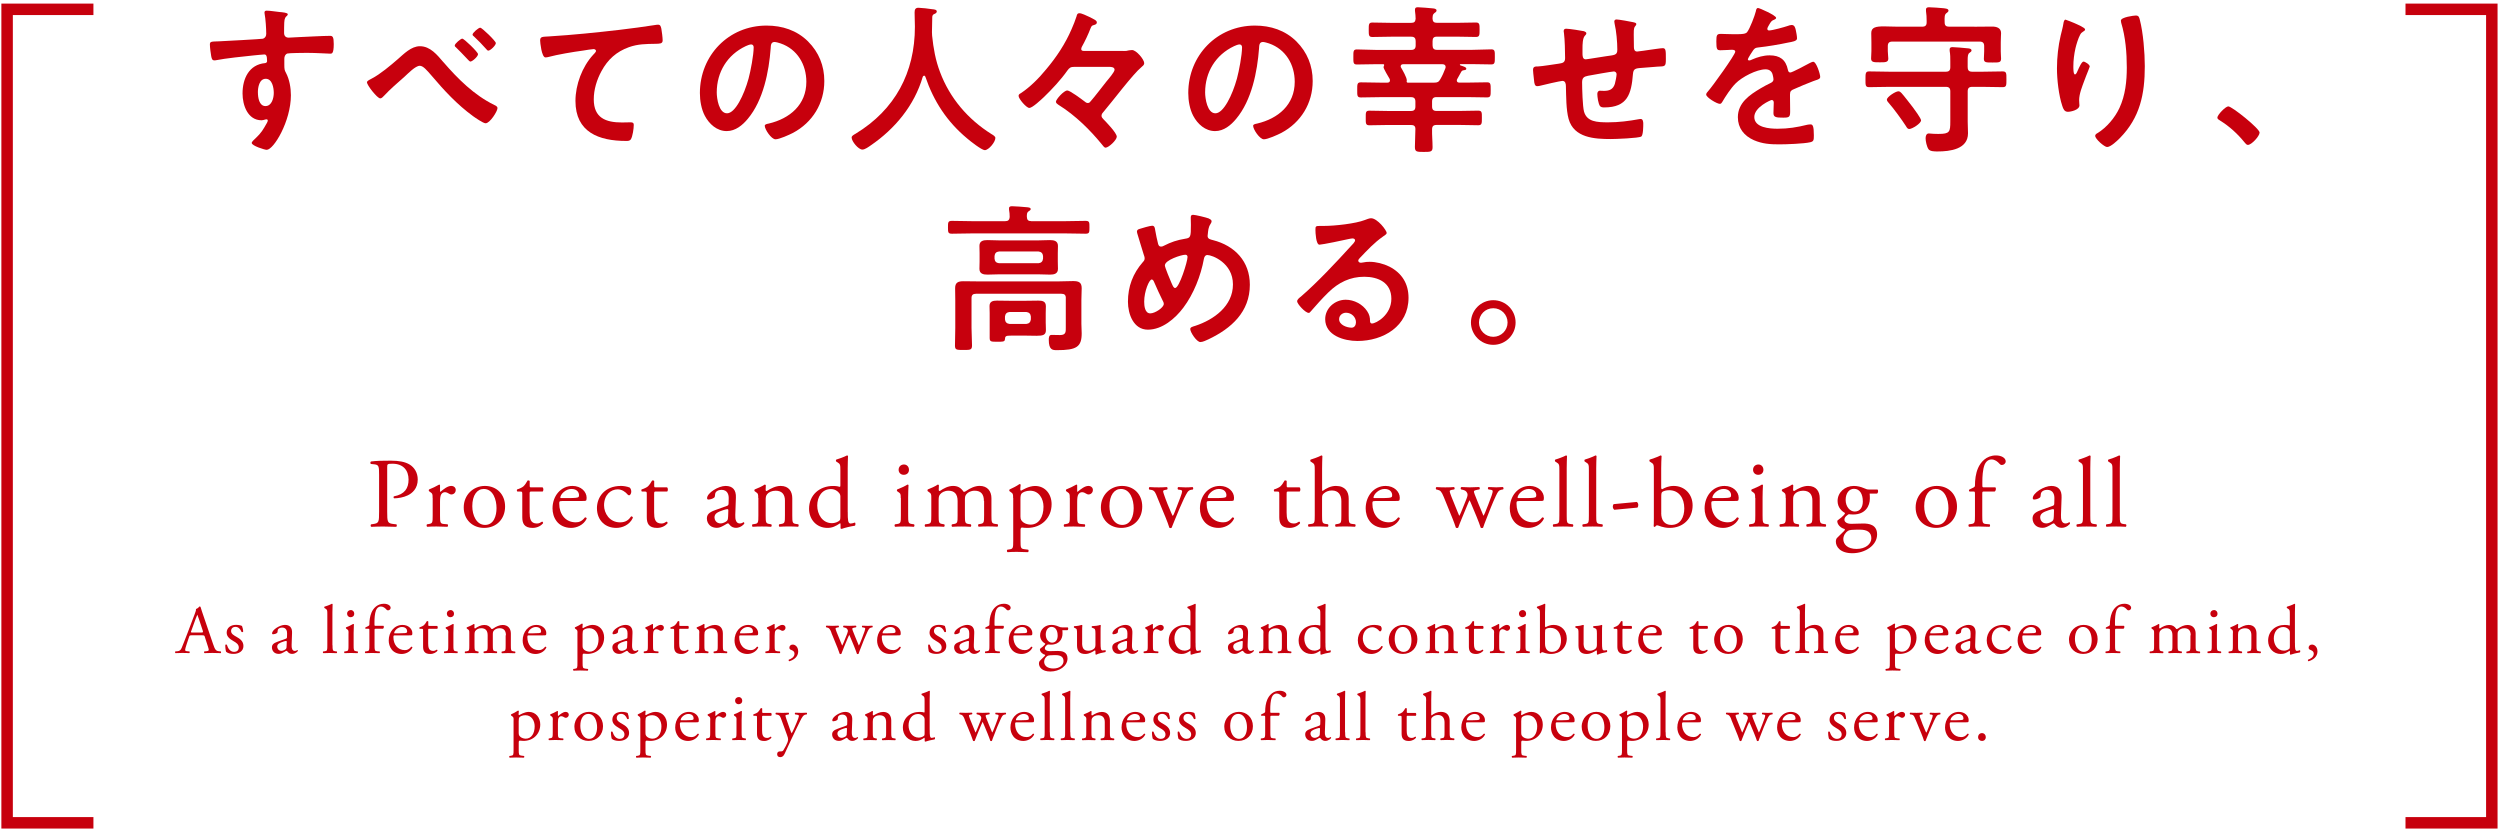 <?xml version="1.0" encoding="UTF-8"?><svg id="b" xmlns="http://www.w3.org/2000/svg" viewBox="0 0 654 217"><defs><style>.d,.e{fill:none;}.e{stroke:#c7000d;stroke-miterlimit:10;stroke-width:3px;}.f{fill:#c7000d;}</style></defs><g id="c"><g><g><path class="f" d="m53.6,166.64c-.13-.4-.2-.45-.74-.45h-2.72c-.45,0-.56.05-.68.43l-.63,1.89c-.27.81-.4,1.3-.4,1.49,0,.22.09.32.52.36l.59.05c.13.09.13.38-.04.45-.47-.04-1.03-.04-1.87-.05-.59,0-1.24.04-1.73.05-.11-.07-.14-.36-.04-.45l.59-.05c.43-.04.83-.23,1.08-.88.32-.83.83-2,1.58-4.02l1.84-4.86c.25-.65.36-.99.31-1.28.43-.13.74-.45.94-.68.11,0,.23.04.27.16.23.79.52,1.62.79,2.41l2.47,7.24c.52,1.55.76,1.82,1.53,1.91l.49.05c.13.09.09.38,0,.45-.74-.04-1.37-.05-2.18-.05-.86,0-1.55.04-2.07.05-.14-.07-.16-.36-.04-.45l.52-.05c.38-.04.63-.14.63-.32,0-.2-.09-.52-.23-.95l-.79-2.45Zm-3.57-1.6c-.14.41-.13.43.38.43h2.21c.52,0,.56-.07.4-.56l-.97-2.93c-.14-.43-.31-.92-.41-1.13h-.04c-.05.09-.23.52-.43,1.06l-1.13,3.13Z"/><path class="f" d="m63.32,163.79c.16.4.29.97.29,1.46-.07.13-.34.16-.43.05-.31-.79-.85-1.31-1.58-1.31s-1.15.45-1.15,1.1c0,.74.76,1.13,1.39,1.49.95.54,1.84,1.15,1.84,2.43,0,1.37-1.26,2.05-2.59,2.05-.85,0-1.48-.18-1.93-.54-.14-.34-.25-1.22-.22-1.82.09-.11.32-.13.41-.02.31.99.88,1.85,1.91,1.85.65,0,1.21-.38,1.21-1.15,0-.83-.72-1.28-1.39-1.66-1.04-.59-1.78-1.22-1.78-2.21,0-1.31,1.08-2.05,2.45-2.05.76,0,1.42.18,1.58.32Z"/><path class="f" d="m74.77,167.09c.27-.09.31-.25.31-.52l.02-.83c.02-.67-.2-1.57-1.31-1.57-.5,0-1.12.25-1.15.81-.02.29-.04.5-.18.61-.27.22-.76.34-1.03.34-.16,0-.25-.09-.25-.25,0-.94,2.04-2.21,3.35-2.21s1.93.76,1.87,2.11l-.11,3.13c-.04.83.13,1.57.83,1.57.18,0,.34-.05.45-.11.09-.05.18-.13.23-.13.07,0,.13.11.13.23,0,.09-.63.79-1.51.79-.43,0-.86-.16-1.17-.56-.07-.11-.18-.25-.29-.25-.13,0-.34.16-.7.36-.4.22-.79.45-1.3.45s-.95-.14-1.26-.41c-.34-.31-.56-.76-.56-1.26,0-.7.34-1.12,1.5-1.53l2.14-.77Zm-1.12,3.17c.36,0,.92-.27,1.1-.45.22-.22.22-.47.23-.85l.04-1.06c0-.2-.07-.23-.18-.23s-.41.07-.74.18c-1.06.36-1.58.63-1.58,1.33,0,.31.22,1.08,1.13,1.08Z"/><path class="f" d="m86.99,168.8c0,1.3.04,1.48.68,1.57l.43.05c.13.09.09.4-.04.45-.59-.04-1.12-.05-1.75-.05s-1.19.02-1.73.05c-.13-.05-.16-.36-.04-.45l.41-.05c.67-.09.68-.27.68-1.57v-8.14c0-1.06-.02-1.17-.56-1.49l-.18-.11c-.09-.05-.09-.31,0-.36.45-.14,1.3-.41,1.94-.76.07,0,.14.04.18.11-.02.54-.05,1.44-.05,2.23v8.52Z"/><path class="f" d="m91.18,165.65c0-.7,0-.79-.49-1.12l-.16-.11c-.07-.07-.07-.27.02-.32.41-.14,1.44-.61,1.85-.88.09,0,.16.04.18.11-.04.63-.07,1.49-.07,2.23v3.24c0,1.3.04,1.48.68,1.57l.38.05c.13.09.09.4-.04.45-.54-.04-1.06-.05-1.69-.05s-1.19.02-1.69.05c-.13-.05-.16-.36-.04-.45l.38-.05c.67-.09.68-.27.68-1.57v-3.15Zm1.49-5.13c0,.65-.45.94-.95.94-.56,0-.92-.41-.92-.9,0-.59.43-.97.97-.97s.9.43.9.94Z"/><path class="f" d="m98.29,164.48c-.31,0-.31.04-.31.52v3.8c0,1.3.04,1.51.68,1.57l.65.05c.13.09.09.4-.04.45-.81-.04-1.33-.05-1.96-.05s-1.19.02-1.73.05c-.13-.05-.16-.36-.04-.45l.41-.05c.67-.09.68-.27.68-1.57v-3.8c0-.49,0-.52-.36-.52h-.63c-.11-.07-.13-.23-.05-.34l.77-.38c.14-.07.27-.18.27-.36,0-1.04.13-2.16.56-3.17.45-1.03,1.46-2.29,3.24-2.29.95,0,1.76.43,1.76,1.08,0,.36-.34.65-.68.65-.2,0-.31-.07-.43-.22-.34-.4-.85-.79-1.44-.79-.56,0-1.01.34-1.28.99-.32.83-.4,2.14-.4,3.04v.52c0,.49,0,.5.31.5h2.05c.2.18.07.68-.13.76h-1.93Z"/><path class="f" d="m103.41,166.21c-.47,0-.49.04-.49.49,0,1.82,1.06,3.37,2.99,3.37.59,0,1.1-.18,1.66-.88.18-.05.31.05.32.22-.59,1.22-1.89,1.67-2.83,1.67-1.17,0-2.09-.5-2.61-1.19-.54-.7-.76-1.55-.76-2.34,0-2.21,1.46-4.07,3.62-4.07,1.55,0,2.56,1.06,2.56,2.14,0,.25-.04.4-.07.47-.05.11-.31.13-1.06.13h-3.33Zm1.12-.54c1.33,0,1.73-.07,1.87-.18.05-.04.11-.11.11-.34,0-.5-.34-1.13-1.39-1.13s-1.98.97-2,1.57c0,.04,0,.09.13.09h1.28Z"/><path class="f" d="m112.33,164.48c-.31,0-.32.05-.32.43v3.37c0,1.04.13,2,1.31,2,.18,0,.34-.04.49-.09.16-.05.4-.25.45-.25.14,0,.22.2.18.31-.32.38-.97.83-1.89.83-1.55,0-1.87-.86-1.87-1.94v-4.12c0-.49-.02-.52-.38-.52h-.5c-.11-.07-.13-.27-.05-.38.52-.16.97-.4,1.15-.56.23-.22.58-.7.76-1.06.09-.04.31-.04.38.09v.81c0,.32.02.34.32.34h2c.22.16.18.65.02.76h-2.03Z"/><path class="f" d="m117.28,165.65c0-.7,0-.79-.49-1.12l-.16-.11c-.07-.07-.07-.27.02-.32.41-.14,1.44-.61,1.85-.88.09,0,.16.04.18.11-.04.63-.07,1.49-.07,2.23v3.24c0,1.3.04,1.48.68,1.57l.38.05c.13.09.09.4-.04.45-.54-.04-1.06-.05-1.69-.05s-1.19.02-1.69.05c-.13-.05-.16-.36-.04-.45l.38-.05c.67-.09.68-.27.68-1.57v-3.15Zm1.49-5.13c0,.65-.45.94-.95.94-.56,0-.92-.41-.92-.9,0-.59.43-.97.97-.97s.9.43.9.94Z"/><path class="f" d="m132.35,166.19c0-1.22-.54-1.85-1.67-1.85-.68,0-1.24.31-1.49.63-.22.27-.27.45-.27,1.08v2.75c0,1.3.04,1.48.68,1.57l.38.05c.13.09.09.4-.04.45-.54-.04-1.06-.05-1.69-.05s-1.13.02-1.64.05c-.13-.05-.16-.36-.04-.45l.32-.05c.67-.11.68-.27.68-1.57v-2.61c0-1.21-.54-1.85-1.66-1.85-.74,0-1.24.32-1.51.65-.18.22-.27.45-.27,1.03v2.79c0,1.3.04,1.46.68,1.57l.32.05c.13.09.09.4-.04.45-.49-.04-1.01-.05-1.64-.05s-1.19.02-1.75.05c-.13-.05-.16-.36-.04-.45l.43-.05c.67-.09.68-.27.68-1.57v-3.15c0-.7,0-.79-.49-1.12l-.16-.11c-.07-.07-.07-.27.02-.32.41-.14,1.44-.61,1.8-.88.07,0,.16.04.2.13-.04.41-.04.68-.04.85,0,.11.07.2.2.2.68-.49,1.53-.92,2.39-.92s1.4.32,1.91,1.06c.16.04.29-.04.45-.14.72-.5,1.6-.92,2.45-.92,1.44,0,2.14.99,2.14,2.23v3.1c0,1.3.04,1.48.68,1.57l.43.05c.13.09.09.4-.04.45-.59-.04-1.12-.05-1.75-.05s-1.13.02-1.64.05c-.13-.05-.16-.36-.04-.45l.32-.05c.67-.11.68-.27.68-1.57v-2.61Z"/><path class="f" d="m138.45,166.21c-.47,0-.49.04-.49.49,0,1.82,1.06,3.37,2.99,3.37.59,0,1.1-.18,1.66-.88.18-.05.31.05.32.22-.59,1.22-1.89,1.67-2.83,1.67-1.17,0-2.09-.5-2.61-1.19-.54-.7-.76-1.55-.76-2.34,0-2.21,1.46-4.07,3.62-4.07,1.55,0,2.56,1.06,2.56,2.14,0,.25-.04.4-.07.47-.05.11-.31.13-1.06.13h-3.33Zm1.12-.54c1.33,0,1.73-.07,1.87-.18.05-.04.11-.11.11-.34,0-.5-.34-1.13-1.39-1.13s-1.98.97-2,1.57c0,.04,0,.09.13.09h1.28Z"/><path class="f" d="m151.07,165.65c0-.7,0-.79-.49-1.12l-.16-.11c-.07-.07-.07-.27.02-.32.47-.2,1.31-.63,1.78-.97.11,0,.18.04.22.13-.04.32-.07.59-.07.83,0,.13.04.23.16.23.23-.11,1.37-.85,2.52-.85,1.82,0,2.99,1.48,2.99,3.29,0,2.5-1.84,4.3-4.39,4.3-.32,0-.83-.04-.99-.07-.16.04-.25.13-.25.5v1.89c0,1.28.04,1.44.68,1.53l.7.09c.13.09.09.4-.04.45-.86-.04-1.39-.05-2.02-.05s-1.19.02-1.69.05c-.13-.05-.16-.36-.04-.45l.38-.05c.67-.09.68-.27.68-1.57v-7.74Zm1.33,3.35c0,.58.18.79.54,1.08.36.27.92.4,1.3.4,1.48,0,2.34-1.37,2.34-3.24,0-1.44-.81-2.9-2.43-2.9-.77,0-1.33.29-1.53.5-.16.2-.22.47-.22,1.06v3.1Z"/><path class="f" d="m163.83,167.09c.27-.09.31-.25.31-.52l.02-.83c.02-.67-.2-1.57-1.31-1.57-.5,0-1.12.25-1.15.81-.02.29-.04.5-.18.61-.27.22-.76.34-1.03.34-.16,0-.25-.09-.25-.25,0-.94,2.04-2.21,3.35-2.21s1.93.76,1.87,2.11l-.11,3.13c-.04.83.13,1.57.83,1.57.18,0,.34-.05.45-.11.09-.05.18-.13.23-.13.07,0,.13.11.13.23,0,.09-.63.79-1.51.79-.43,0-.86-.16-1.17-.56-.07-.11-.18-.25-.29-.25-.13,0-.34.16-.7.36-.4.22-.79.45-1.3.45s-.95-.14-1.26-.41c-.34-.31-.56-.76-.56-1.26,0-.7.34-1.12,1.5-1.53l2.14-.77Zm-1.12,3.17c.36,0,.92-.27,1.1-.45.22-.22.22-.47.23-.85l.04-1.06c0-.2-.07-.23-.18-.23s-.41.07-.74.18c-1.06.36-1.58.63-1.58,1.33,0,.31.22,1.08,1.13,1.08Z"/><path class="f" d="m169.5,165.65c0-.7,0-.79-.49-1.12l-.16-.11c-.07-.07-.07-.27.02-.32.41-.14,1.37-.61,1.82-.88.09.02.14.05.14.13v1.04c0,.09.02.14.05.16.63-.52,1.31-1.08,1.98-1.08.45,0,.81.29.81.72,0,.59-.49.83-.77.83-.18,0-.27-.05-.4-.13-.27-.18-.54-.29-.79-.29-.29,0-.5.16-.65.36-.18.25-.23.77-.23,1.39v2.45c0,1.3.04,1.51.72,1.57l.65.05c.13.09.09.4-.04.45-.85-.04-1.37-.05-2-.05s-1.19.02-1.66.05c-.13-.05-.16-.36-.04-.45l.34-.05c.67-.11.68-.27.68-1.57v-3.15Z"/><path class="f" d="m178,164.48c-.31,0-.32.05-.32.43v3.37c0,1.04.13,2,1.31,2,.18,0,.34-.04.49-.09.16-.05.4-.25.45-.25.14,0,.22.2.18.31-.32.38-.97.83-1.89.83-1.55,0-1.87-.86-1.87-1.94v-4.12c0-.49-.02-.52-.38-.52h-.5c-.11-.07-.13-.27-.05-.38.52-.16.97-.4,1.15-.56.23-.22.58-.7.76-1.06.09-.04.31-.04.38.09v.81c0,.32.02.34.32.34h2c.22.16.18.65.02.76h-2.03Z"/><path class="f" d="m182.94,165.65c0-.7,0-.79-.49-1.12l-.16-.11c-.07-.07-.07-.27.02-.32.41-.14,1.44-.61,1.8-.88.07,0,.16.04.2.13-.04.41-.04.68-.04.85,0,.11.07.2.2.2.76-.47,1.6-.92,2.52-.92,1.5,0,2.11,1.03,2.11,2.23v3.1c0,1.3.04,1.48.68,1.57l.4.05c.13.09.09.4-.04.45-.54-.04-1.06-.05-1.69-.05s-1.19.02-1.67.05c-.13-.05-.16-.36-.04-.45l.34-.05c.67-.11.68-.27.68-1.57v-2.68c0-1.03-.47-1.78-1.69-1.78-.68,0-1.28.29-1.53.63-.23.31-.27.56-.27,1.08v2.75c0,1.3.04,1.46.68,1.57l.32.05c.13.09.09.4-.04.45-.49-.04-1.01-.05-1.64-.05s-1.19.02-1.69.05c-.13-.05-.16-.36-.04-.45l.38-.05c.67-.09.68-.27.68-1.57v-3.15Z"/><path class="f" d="m193.87,166.21c-.47,0-.49.04-.49.49,0,1.82,1.06,3.37,2.99,3.37.59,0,1.1-.18,1.66-.88.18-.05.31.05.32.22-.59,1.22-1.89,1.67-2.83,1.67-1.17,0-2.09-.5-2.61-1.19-.54-.7-.76-1.55-.76-2.34,0-2.21,1.46-4.07,3.62-4.07,1.55,0,2.56,1.06,2.56,2.14,0,.25-.04.4-.07.47-.05.11-.31.13-1.06.13h-3.33Zm1.12-.54c1.33,0,1.73-.07,1.87-.18.05-.04.11-.11.11-.34,0-.5-.34-1.13-1.39-1.13s-1.98.97-2,1.57c0,.04,0,.09.13.09h1.28Z"/><path class="f" d="m201.32,165.65c0-.7,0-.79-.49-1.12l-.16-.11c-.07-.07-.07-.27.02-.32.41-.14,1.37-.61,1.82-.88.09.02.14.05.14.13v1.04c0,.09.02.14.05.16.63-.52,1.31-1.08,1.98-1.08.45,0,.81.29.81.72,0,.59-.49.83-.77.83-.18,0-.27-.05-.4-.13-.27-.18-.54-.29-.79-.29-.29,0-.5.16-.65.36-.18.25-.23.77-.23,1.39v2.45c0,1.3.04,1.51.72,1.57l.65.05c.13.09.09.4-.04.45-.85-.04-1.37-.05-2-.05s-1.19.02-1.66.05c-.13-.05-.16-.36-.04-.45l.34-.05c.67-.11.68-.27.68-1.57v-3.15Z"/><path class="f" d="m208.81,170.38c0,1.42-1.08,2.23-2.34,2.61-.16-.05-.22-.34-.11-.43.56-.18,1.48-.63,1.48-1.57,0-.76-.86-.95-1.03-1.04-.23-.13-.31-.31-.31-.52,0-.41.31-.81.88-.81.63,0,1.42.58,1.42,1.76Z"/><path class="f" d="m217.5,165.47c-.41-1.01-.63-1.19-1.08-1.3l-.29-.07c-.09-.09-.11-.36.05-.43.56.04,1.06.05,1.6.05s1.08-.02,1.57-.05c.14.07.16.34.04.43l-.41.07c-.25.04-.4.14-.4.25s.09.45.29.94l1.12,2.75c.16.41.32.74.32.77.05-.04.2-.34.41-.86l.88-2.18c.23-.58.25-.81.16-1.04-.16-.4-.43-.54-.83-.63l-.29-.07c-.13-.11-.09-.38.05-.43.45.04,1.03.05,1.49.05.56,0,1.1-.02,1.71-.05.16.05.16.34.05.43l-.38.07c-.72.14-.68.2-.47.83.2.59,1.17,2.88,1.37,3.37.11.27.18.47.23.5.04-.04.13-.22.25-.5.23-.52.96-2.43,1.22-3.19.14-.41.18-.65.18-.77,0-.11-.11-.2-.32-.23l-.45-.07c-.14-.09-.11-.38.02-.43.52.04.97.05,1.42.05.34,0,.77-.02,1.17-.05.14.07.16.34.05.43l-.36.07c-.43.09-.59.34-.97,1.13-.49,1.01-1.35,3.17-1.69,4.09-.25.65-.47,1.17-.61,1.64-.07.05-.14.07-.23.07-.07,0-.14-.02-.2-.07-.11-.32-.43-1.26-.74-1.98l-.86-2.07c-.13-.32-.4-.92-.41-.92-.02,0-.27.56-.4.88l-.94,2.25c-.32.77-.58,1.42-.72,1.84-.05.05-.13.07-.22.07-.07,0-.16-.02-.22-.07-.11-.38-.4-1.12-.54-1.49l-1.66-4.07Z"/><path class="f" d="m231.17,166.21c-.47,0-.49.04-.49.49,0,1.82,1.06,3.37,2.99,3.37.59,0,1.1-.18,1.66-.88.18-.05.31.05.32.22-.59,1.22-1.89,1.67-2.83,1.67-1.17,0-2.09-.5-2.61-1.19-.54-.7-.76-1.55-.76-2.34,0-2.21,1.46-4.07,3.62-4.07,1.55,0,2.56,1.06,2.56,2.14,0,.25-.04.4-.07.47-.05.11-.31.13-1.06.13h-3.33Zm1.12-.54c1.33,0,1.73-.07,1.87-.18.05-.04.11-.11.11-.34,0-.5-.34-1.13-1.39-1.13s-1.98.97-2,1.57c0,.04,0,.09.13.09h1.28Z"/><path class="f" d="m247.19,163.79c.16.4.29.97.29,1.46-.07.13-.34.16-.43.05-.31-.79-.85-1.31-1.58-1.31s-1.15.45-1.15,1.1c0,.74.76,1.13,1.39,1.49.95.54,1.84,1.15,1.84,2.43,0,1.37-1.26,2.05-2.59,2.05-.85,0-1.48-.18-1.93-.54-.14-.34-.25-1.22-.22-1.82.09-.11.32-.13.41-.02.31.99.88,1.85,1.91,1.85.65,0,1.21-.38,1.21-1.15,0-.83-.72-1.28-1.39-1.66-1.04-.59-1.78-1.22-1.78-2.21,0-1.31,1.08-2.05,2.45-2.05.76,0,1.42.18,1.58.32Z"/><path class="f" d="m253.23,167.09c.27-.09.31-.25.31-.52l.02-.83c.02-.67-.2-1.57-1.31-1.57-.5,0-1.12.25-1.15.81-.02.29-.04.5-.18.61-.27.22-.76.34-1.03.34-.16,0-.25-.09-.25-.25,0-.94,2.04-2.21,3.35-2.21s1.93.76,1.87,2.11l-.11,3.13c-.04.83.13,1.57.83,1.57.18,0,.34-.05.45-.11.09-.05.18-.13.23-.13.07,0,.13.11.13.23,0,.09-.63.79-1.51.79-.43,0-.87-.16-1.17-.56-.07-.11-.18-.25-.29-.25-.13,0-.34.16-.7.36-.4.22-.79.45-1.3.45s-.96-.14-1.26-.41c-.34-.31-.56-.76-.56-1.26,0-.7.34-1.12,1.5-1.53l2.14-.77Zm-1.12,3.17c.36,0,.92-.27,1.1-.45.22-.22.22-.47.23-.85l.04-1.06c0-.2-.07-.23-.18-.23s-.41.07-.74.18c-1.06.36-1.58.63-1.58,1.33,0,.31.22,1.08,1.13,1.08Z"/><path class="f" d="m260.49,164.48c-.31,0-.31.04-.31.52v3.8c0,1.3.04,1.51.68,1.57l.65.05c.13.09.09.4-.04.45-.81-.04-1.33-.05-1.96-.05s-1.19.02-1.73.05c-.13-.05-.16-.36-.04-.45l.41-.05c.67-.09.68-.27.68-1.57v-3.8c0-.49,0-.52-.36-.52h-.63c-.11-.07-.13-.23-.05-.34l.77-.38c.14-.07.27-.18.27-.36,0-1.04.13-2.16.56-3.17.45-1.03,1.46-2.29,3.24-2.29.95,0,1.76.43,1.76,1.08,0,.36-.34.65-.68.65-.2,0-.31-.07-.43-.22-.34-.4-.85-.79-1.44-.79-.56,0-1.01.34-1.28.99-.32.83-.4,2.14-.4,3.04v.52c0,.49,0,.5.31.5h2.05c.2.18.07.68-.13.76h-1.93Z"/><path class="f" d="m265.6,166.21c-.47,0-.49.04-.49.49,0,1.82,1.06,3.37,2.99,3.37.59,0,1.1-.18,1.66-.88.18-.05.31.05.32.22-.59,1.22-1.89,1.67-2.83,1.67-1.17,0-2.09-.5-2.61-1.19-.54-.7-.76-1.55-.76-2.34,0-2.21,1.46-4.07,3.62-4.07,1.55,0,2.56,1.06,2.56,2.14,0,.25-.04.4-.07.47-.05.11-.31.13-1.06.13h-3.33Zm1.12-.54c1.33,0,1.73-.07,1.87-.18.05-.04.11-.11.11-.34,0-.5-.34-1.13-1.39-1.13s-1.98.97-2,1.57c0,.04,0,.09.13.09h1.28Z"/><path class="f" d="m279.32,164.12c.2.09.16.7-.11.74h-1.3c.04.31.04.61.04.92,0,1.24-.74,2.86-3.03,2.86-.32,0-.58-.04-.79-.05-.22.13-.79.47-.79.99,0,.41.41.76,1.26.76.61,0,1.35-.05,2.14-.05,1.01,0,2.52.18,2.52,1.98,0,1.96-2.14,3.4-4.48,3.4-2.21,0-2.99-1.19-2.99-2.09,0-.29.07-.52.2-.67.31-.32.81-.79,1.22-1.21.16-.16.31-.32.14-.43-.7-.18-1.31-.79-1.31-1.42,0-.09.07-.16.27-.31.31-.2.65-.5.95-.83.09-.11.18-.25.18-.34-.61-.32-1.35-1.03-1.35-2.18,0-1.55,1.33-2.72,2.93-2.72.68,0,1.31.18,1.73.36.58.25.7.29,1.1.29h1.46Zm-3.76,7.27c-.58,0-1.3.04-1.55.2-.43.27-.86.83-.86,1.51,0,.97.77,1.78,2.41,1.78s2.66-.9,2.66-1.93c0-1.1-.76-1.57-2.05-1.57h-.61Zm1.12-5.15c0-1.22-.5-2.25-1.6-2.25-.86,0-1.51.79-1.51,2.02s.77,2.11,1.64,2.11c.97,0,1.48-.77,1.48-1.87Z"/><path class="f" d="m283.08,168.17c0,1.24.31,2.07,1.67,2.07.49,0,1.06-.2,1.46-.54.23-.22.36-.49.36-1.04v-2.95c0-1.17-.13-1.21-.67-1.42l-.23-.09c-.13-.07-.13-.32.02-.4.72-.02,1.71-.14,2.11-.32.09.02.14.05.16.13-.04.34-.05.9-.05,1.57v3.02c0,1.42.05,1.96.56,1.96.22,0,.45-.04.7-.09.11.09.13.45-.02.52-.7.14-1.75.32-2.36.67-.09,0-.18-.05-.22-.13v-.74c0-.16-.05-.25-.16-.25-.54.34-1.42.94-2.48.94-1.58,0-2.18-.79-2.18-2.25v-3.01c0-1.13,0-1.3-.54-1.53l-.22-.09c-.11-.09-.09-.34.04-.4.83-.02,1.53-.18,1.93-.32.11.02.16.05.18.13-.04.31-.05.68-.05,1.57v3.01Z"/><path class="f" d="m294.6,167.09c.27-.09.31-.25.31-.52l.02-.83c.02-.67-.2-1.57-1.31-1.57-.5,0-1.12.25-1.15.81-.02.29-.04.5-.18.61-.27.22-.76.34-1.03.34-.16,0-.25-.09-.25-.25,0-.94,2.04-2.21,3.35-2.21s1.93.76,1.87,2.11l-.11,3.13c-.04.83.13,1.57.83,1.57.18,0,.34-.05.45-.11.09-.05.18-.13.23-.13.07,0,.13.11.13.23,0,.09-.63.79-1.51.79-.43,0-.87-.16-1.17-.56-.07-.11-.18-.25-.29-.25-.13,0-.34.16-.7.36-.4.22-.79.45-1.3.45s-.96-.14-1.26-.41c-.34-.31-.56-.76-.56-1.26,0-.7.34-1.12,1.5-1.53l2.14-.77Zm-1.12,3.17c.36,0,.92-.27,1.1-.45.22-.22.22-.47.23-.85l.04-1.06c0-.2-.07-.23-.18-.23s-.41.07-.74.18c-1.06.36-1.58.63-1.58,1.33,0,.31.22,1.08,1.13,1.08Z"/><path class="f" d="m300.27,165.65c0-.7,0-.79-.49-1.12l-.16-.11c-.07-.07-.07-.27.02-.32.41-.14,1.37-.61,1.82-.88.09.02.14.05.14.13v1.04c0,.09.02.14.05.16.63-.52,1.31-1.08,1.98-1.08.45,0,.81.29.81.72,0,.59-.49.83-.77.83-.18,0-.27-.05-.4-.13-.27-.18-.54-.29-.79-.29-.29,0-.5.16-.65.36-.18.25-.23.77-.23,1.39v2.45c0,1.3.04,1.51.72,1.57l.65.05c.13.09.09.4-.04.45-.85-.04-1.37-.05-2-.05s-1.19.02-1.66.05c-.13-.05-.16-.36-.04-.45l.34-.05c.67-.11.68-.27.68-1.57v-3.15Z"/><path class="f" d="m312.76,168.19c0,1.42.02,2.09.52,2.09.2,0,.5-.09.77-.18.13.04.14.49-.02.58-.76.11-1.87.38-2.38.58-.11,0-.2-.05-.2-.14v-.31c0-.27,0-.49-.04-.56h-.07c-.79.54-1.4.83-2.27.83-2,0-3.33-1.57-3.33-3.46,0-2.52,1.91-4.14,4.36-4.14.61,0,1.01.09,1.21.16.09,0,.11-.11.11-.25v-2.72c0-1.06-.02-1.17-.56-1.49l-.18-.11c-.09-.05-.09-.31,0-.36.45-.14,1.3-.41,1.94-.76.07,0,.14.04.18.11-.02.54-.05,1.44-.05,2.23v7.9Zm-1.33-2.7c0-.36-.07-.52-.2-.7-.27-.38-.81-.76-1.51-.76-1.64,0-2.49,1.42-2.49,2.99s.92,3.19,2.68,3.19c.49,0,1.1-.22,1.39-.5.11-.11.13-.38.13-.67v-3.55Z"/><path class="f" d="m324.86,167.09c.27-.09.31-.25.31-.52l.02-.83c.02-.67-.2-1.57-1.31-1.57-.5,0-1.12.25-1.15.81-.02.29-.04.5-.18.61-.27.22-.76.34-1.03.34-.16,0-.25-.09-.25-.25,0-.94,2.04-2.21,3.35-2.21s1.93.76,1.87,2.11l-.11,3.13c-.04.83.13,1.57.83,1.57.18,0,.34-.05.45-.11.09-.05.18-.13.23-.13.07,0,.13.11.13.23,0,.09-.63.79-1.51.79-.43,0-.87-.16-1.17-.56-.07-.11-.18-.25-.29-.25-.13,0-.34.16-.7.36-.4.22-.79.45-1.3.45s-.96-.14-1.26-.41c-.34-.31-.56-.76-.56-1.26,0-.7.34-1.12,1.5-1.53l2.14-.77Zm-1.12,3.17c.36,0,.92-.27,1.1-.45.22-.22.22-.47.23-.85l.04-1.06c0-.2-.07-.23-.18-.23s-.41.07-.74.18c-1.06.36-1.58.63-1.58,1.33,0,.31.22,1.08,1.13,1.08Z"/><path class="f" d="m330.52,165.65c0-.7,0-.79-.49-1.12l-.16-.11c-.07-.07-.07-.27.02-.32.41-.14,1.44-.61,1.8-.88.07,0,.16.04.2.13-.04.41-.04.68-.04.85,0,.11.07.2.2.2.76-.47,1.6-.92,2.52-.92,1.5,0,2.11,1.03,2.11,2.23v3.1c0,1.3.04,1.48.68,1.57l.4.05c.13.09.09.4-.04.45-.54-.04-1.06-.05-1.69-.05s-1.19.02-1.67.05c-.13-.05-.16-.36-.04-.45l.34-.05c.67-.11.68-.27.68-1.57v-2.68c0-1.03-.47-1.78-1.69-1.78-.68,0-1.28.29-1.53.63-.23.31-.27.56-.27,1.08v2.75c0,1.3.04,1.46.68,1.57l.32.05c.13.09.09.4-.04.45-.49-.04-1.01-.05-1.64-.05s-1.19.02-1.69.05c-.13-.05-.16-.36-.04-.45l.38-.05c.67-.09.68-.27.68-1.57v-3.15Z"/><path class="f" d="m346.74,168.19c0,1.42.02,2.09.52,2.09.2,0,.5-.09.77-.18.13.04.14.49-.02.58-.76.11-1.87.38-2.38.58-.11,0-.2-.05-.2-.14v-.31c0-.27,0-.49-.04-.56h-.07c-.79.54-1.4.83-2.27.83-2,0-3.33-1.57-3.33-3.46,0-2.52,1.91-4.14,4.36-4.14.61,0,1.01.09,1.21.16.09,0,.11-.11.11-.25v-2.72c0-1.06-.02-1.17-.56-1.49l-.18-.11c-.09-.05-.09-.31,0-.36.45-.14,1.3-.41,1.94-.76.07,0,.14.04.18.11-.02.54-.05,1.44-.05,2.23v7.9Zm-1.33-2.7c0-.36-.07-.52-.2-.7-.27-.38-.81-.76-1.51-.76-1.64,0-2.49,1.42-2.49,2.99s.92,3.19,2.68,3.19c.49,0,1.1-.22,1.39-.5.11-.11.13-.38.13-.67v-3.55Z"/><path class="f" d="m361.18,163.78c.14.13.27.41.27.72,0,.32-.18.67-.4.67-.09,0-.18-.04-.25-.13-.4-.49-1.06-.95-1.8-.95-1.26,0-2.49.99-2.49,2.9,0,1.4.97,3.08,2.9,3.08,1.04,0,1.58-.47,2-1.08.14-.04.31.09.32.25-.61,1.33-1.96,1.84-3.01,1.84-.95,0-1.84-.31-2.47-.92s-1.04-1.49-1.04-2.67c0-1.94,1.37-4.02,4.36-4.02.41,0,1.12.09,1.6.31Z"/><path class="f" d="m370.79,167.2c0,2.25-1.55,3.87-3.8,3.87-2.07,0-3.69-1.46-3.69-3.71s1.71-3.89,3.83-3.89,3.66,1.51,3.66,3.73Zm-3.87-3.19c-1.19,0-2.07,1.13-2.07,3.12,0,1.64.74,3.4,2.32,3.4s2.07-1.66,2.07-3.04c0-1.53-.61-3.48-2.32-3.48Z"/><path class="f" d="m374.08,165.65c0-.7,0-.79-.49-1.12l-.16-.11c-.07-.07-.07-.27.02-.32.41-.14,1.44-.61,1.8-.88.07,0,.16.04.2.13-.04.41-.04.68-.04.85,0,.11.07.2.2.2.76-.47,1.6-.92,2.52-.92,1.5,0,2.11,1.03,2.11,2.23v3.1c0,1.3.04,1.48.68,1.57l.4.05c.13.09.09.4-.04.45-.54-.04-1.06-.05-1.69-.05s-1.19.02-1.67.05c-.13-.05-.16-.36-.04-.45l.34-.05c.67-.11.68-.27.68-1.57v-2.68c0-1.03-.47-1.78-1.69-1.78-.68,0-1.28.29-1.53.63-.23.31-.27.56-.27,1.08v2.75c0,1.3.04,1.46.68,1.57l.32.05c.13.09.09.4-.04.45-.49-.04-1.01-.05-1.64-.05s-1.19.02-1.69.05c-.13-.05-.16-.36-.04-.45l.38-.05c.67-.09.68-.27.68-1.57v-3.15Z"/><path class="f" d="m385.91,164.48c-.31,0-.32.05-.32.43v3.37c0,1.04.13,2,1.31,2,.18,0,.34-.04.49-.09.16-.05.4-.25.45-.25.14,0,.22.2.18.31-.32.38-.97.83-1.89.83-1.55,0-1.87-.86-1.87-1.94v-4.12c0-.49-.02-.52-.38-.52h-.5c-.11-.07-.13-.27-.05-.38.52-.16.97-.4,1.15-.56.23-.22.58-.7.76-1.06.09-.04.31-.04.38.09v.81c0,.32.02.34.32.34h2c.22.16.18.65.02.76h-2.03Z"/><path class="f" d="m390.86,165.65c0-.7,0-.79-.49-1.12l-.16-.11c-.07-.07-.07-.27.02-.32.41-.14,1.37-.61,1.82-.88.09.02.14.05.14.13v1.04c0,.09.02.14.05.16.63-.52,1.31-1.08,1.98-1.08.45,0,.81.29.81.72,0,.59-.49.83-.77.83-.18,0-.27-.05-.4-.13-.27-.18-.54-.29-.79-.29-.29,0-.5.16-.65.36-.18.25-.23.77-.23,1.39v2.45c0,1.3.04,1.51.72,1.57l.65.05c.13.09.09.4-.04.45-.85-.04-1.37-.05-2-.05s-1.19.02-1.66.05c-.13-.05-.16-.36-.04-.45l.34-.05c.67-.11.68-.27.68-1.57v-3.15Z"/><path class="f" d="m397.74,165.65c0-.7,0-.79-.49-1.12l-.16-.11c-.07-.07-.07-.27.02-.32.41-.14,1.44-.61,1.85-.88.09,0,.16.04.18.11-.04.63-.07,1.49-.07,2.23v3.24c0,1.3.04,1.48.68,1.57l.38.05c.13.09.09.4-.04.45-.54-.04-1.06-.05-1.69-.05s-1.19.02-1.69.05c-.13-.05-.16-.36-.04-.45l.38-.05c.67-.09.68-.27.68-1.57v-3.15Zm1.49-5.13c0,.65-.45.94-.95.94-.56,0-.92-.41-.92-.9,0-.59.43-.97.97-.97s.9.43.9.94Z"/><path class="f" d="m402.85,160.66c0-1.06-.02-1.17-.56-1.49l-.18-.11c-.09-.05-.09-.31,0-.36.41-.16,1.28-.4,1.96-.76.07,0,.14.04.18.11-.04.63-.07,1.44-.07,2.23v3.4c0,.31.07.38.18.38.47-.27,1.19-.59,2.07-.59,2.05,0,3.44,1.55,3.44,3.53,0,2.39-1.73,4.07-4.14,4.07-.67,0-1.17-.13-1.53-.23-.38-.13-.61-.23-.76-.23s-.29.14-.38.27c-.02.02-.04.02-.07.02-.07,0-.14-.04-.18-.11.02-.25.04-.59.04-1.53v-8.59Zm1.33,7.71c0,.63.14,1.19.45,1.57.31.38.79.59,1.37.59,1.69,0,2.36-1.44,2.36-2.99,0-1.85-.96-3.29-2.74-3.29-.54,0-.97.13-1.22.29-.18.13-.22.32-.22,1.03v2.81Z"/><path class="f" d="m414.26,168.17c0,1.24.31,2.07,1.67,2.07.49,0,1.06-.2,1.46-.54.23-.22.36-.49.36-1.04v-2.95c0-1.17-.13-1.21-.67-1.42l-.23-.09c-.13-.07-.13-.32.02-.4.72-.02,1.71-.14,2.11-.32.09.02.14.05.16.13-.04.34-.05.9-.05,1.57v3.02c0,1.42.05,1.96.56,1.96.22,0,.45-.04.7-.09.11.09.13.45-.02.52-.7.14-1.75.32-2.36.67-.09,0-.18-.05-.22-.13v-.74c0-.16-.05-.25-.16-.25-.54.34-1.42.94-2.48.94-1.58,0-2.18-.79-2.18-2.25v-3.01c0-1.13,0-1.3-.54-1.53l-.22-.09c-.11-.09-.09-.34.04-.4.83-.02,1.53-.18,1.93-.32.11.02.16.05.18.13-.04.31-.05.68-.05,1.57v3.01Z"/><path class="f" d="m424.75,164.48c-.31,0-.32.05-.32.43v3.37c0,1.04.13,2,1.31,2,.18,0,.34-.04.49-.09.16-.05.4-.25.45-.25.14,0,.22.2.18.31-.32.38-.97.83-1.89.83-1.55,0-1.87-.86-1.87-1.94v-4.12c0-.49-.02-.52-.38-.52h-.5c-.11-.07-.13-.27-.05-.38.52-.16.97-.4,1.15-.56.23-.22.58-.7.76-1.06.09-.04.31-.04.38.09v.81c0,.32.02.34.32.34h2c.22.16.18.65.02.76h-2.03Z"/><path class="f" d="m430.28,166.21c-.47,0-.49.04-.49.49,0,1.82,1.06,3.37,2.99,3.37.59,0,1.1-.18,1.66-.88.18-.05.31.05.32.22-.59,1.22-1.89,1.67-2.83,1.67-1.17,0-2.09-.5-2.61-1.19-.54-.7-.76-1.55-.76-2.34,0-2.21,1.46-4.07,3.62-4.07,1.55,0,2.56,1.06,2.56,2.14,0,.25-.04.4-.07.47-.05.11-.31.13-1.06.13h-3.33Zm1.12-.54c1.33,0,1.73-.07,1.87-.18.05-.04.11-.11.11-.34,0-.5-.34-1.13-1.39-1.13s-1.98.97-2,1.57c0,.04,0,.09.13.09h1.28Z"/><path class="f" d="m444.61,164.48c-.31,0-.32.05-.32.43v3.37c0,1.04.13,2,1.31,2,.18,0,.34-.04.49-.09.16-.05.4-.25.45-.25.14,0,.22.2.18.31-.32.38-.97.83-1.89.83-1.55,0-1.87-.86-1.87-1.94v-4.12c0-.49-.02-.52-.38-.52h-.5c-.11-.07-.13-.27-.05-.38.52-.16.97-.4,1.15-.56.23-.22.58-.7.76-1.06.09-.04.31-.04.38.09v.81c0,.32.02.34.32.34h2c.22.16.18.65.02.76h-2.03Z"/><path class="f" d="m455.91,167.2c0,2.25-1.55,3.87-3.8,3.87-2.07,0-3.69-1.46-3.69-3.71s1.71-3.89,3.83-3.89,3.66,1.51,3.66,3.73Zm-3.87-3.19c-1.19,0-2.07,1.13-2.07,3.12,0,1.64.74,3.4,2.32,3.4s2.07-1.66,2.07-3.04c0-1.53-.61-3.48-2.32-3.48Z"/><path class="f" d="m466.08,164.48c-.31,0-.32.05-.32.43v3.37c0,1.04.13,2,1.31,2,.18,0,.34-.04.49-.09.16-.05.4-.25.45-.25.14,0,.22.2.18.31-.32.38-.97.83-1.89.83-1.55,0-1.87-.86-1.87-1.94v-4.12c0-.49-.02-.52-.38-.52h-.5c-.11-.07-.13-.27-.05-.38.52-.16.97-.4,1.15-.56.23-.22.58-.7.76-1.06.09-.04.31-.04.38.09v.81c0,.32.02.34.32.34h2c.22.16.18.65.02.76h-2.03Z"/><path class="f" d="m470.85,160.66c0-1.06-.02-1.17-.56-1.49l-.18-.11c-.09-.05-.09-.31,0-.36.45-.14,1.3-.41,1.94-.76.07,0,.14.04.18.11-.02.54-.05,1.44-.05,2.23v3.78c0,.16.02.31.07.34.65-.5,1.51-.94,2.43-.94,1.71,0,2.32,1.06,2.32,2.32v3.01c0,1.3.04,1.49.68,1.57l.49.05c.13.09.09.4-.04.45-.65-.04-1.17-.05-1.8-.05s-1.19.02-1.67.05c-.13-.05-.16-.36-.04-.45l.36-.05c.67-.11.68-.27.68-1.57v-2.57c0-1.15-.56-1.93-1.71-1.93-.61,0-1.08.22-1.4.49s-.38.36-.38.99v3.02c0,1.3.04,1.48.68,1.57l.38.05c.13.07.09.4-.04.45-.54-.04-1.06-.05-1.69-.05s-1.19.02-1.76.05c-.13-.05-.16-.36-.04-.45l.45-.05c.67-.07.68-.27.68-1.57v-8.14Z"/><path class="f" d="m481.78,166.21c-.47,0-.49.04-.49.49,0,1.82,1.06,3.37,2.99,3.37.59,0,1.1-.18,1.66-.88.18-.05.31.05.32.22-.59,1.22-1.89,1.67-2.83,1.67-1.17,0-2.09-.5-2.61-1.19-.54-.7-.76-1.55-.76-2.34,0-2.21,1.46-4.07,3.62-4.07,1.55,0,2.56,1.06,2.56,2.14,0,.25-.04.4-.07.47-.05.11-.31.13-1.06.13h-3.33Zm1.12-.54c1.33,0,1.73-.07,1.87-.18.05-.04.11-.11.11-.34,0-.5-.34-1.13-1.39-1.13s-1.98.97-2,1.57c0,.04,0,.09.13.09h1.28Z"/><path class="f" d="m494.39,165.65c0-.7,0-.79-.49-1.12l-.16-.11c-.07-.07-.07-.27.02-.32.47-.2,1.31-.63,1.78-.97.11,0,.18.04.22.13-.04.32-.07.59-.07.83,0,.13.04.23.16.23.23-.11,1.37-.85,2.52-.85,1.82,0,2.99,1.48,2.99,3.29,0,2.5-1.84,4.3-4.39,4.3-.32,0-.83-.04-.99-.07-.16.04-.25.13-.25.5v1.89c0,1.28.04,1.44.68,1.53l.7.09c.13.09.09.4-.04.45-.86-.04-1.39-.05-2.02-.05s-1.19.02-1.69.05c-.13-.05-.16-.36-.04-.45l.38-.05c.67-.09.68-.27.68-1.57v-7.74Zm1.33,3.35c0,.58.18.79.54,1.08.36.27.92.4,1.3.4,1.48,0,2.34-1.37,2.34-3.24,0-1.44-.81-2.9-2.43-2.9-.77,0-1.33.29-1.53.5-.16.2-.22.47-.22,1.06v3.1Z"/><path class="f" d="m505.23,166.21c-.47,0-.49.04-.49.49,0,1.82,1.06,3.37,2.99,3.37.59,0,1.1-.18,1.66-.88.18-.05.31.05.32.22-.59,1.22-1.89,1.67-2.83,1.67-1.17,0-2.09-.5-2.61-1.19-.54-.7-.76-1.55-.76-2.34,0-2.21,1.46-4.07,3.62-4.07,1.55,0,2.56,1.06,2.56,2.14,0,.25-.04.4-.07.47-.05.11-.31.13-1.06.13h-3.33Zm1.12-.54c1.33,0,1.73-.07,1.87-.18.05-.04.11-.11.11-.34,0-.5-.34-1.13-1.39-1.13s-1.98.97-2,1.57c0,.04,0,.09.13.09h1.28Z"/><path class="f" d="m515.18,167.09c.27-.09.31-.25.31-.52l.02-.83c.02-.67-.2-1.57-1.31-1.57-.5,0-1.12.25-1.15.81-.02.29-.04.5-.18.61-.27.22-.76.34-1.03.34-.16,0-.25-.09-.25-.25,0-.94,2.04-2.21,3.35-2.21s1.93.76,1.87,2.11l-.11,3.13c-.04.83.13,1.57.83,1.57.18,0,.34-.05.45-.11.09-.05.18-.13.23-.13.07,0,.13.11.13.23,0,.09-.63.79-1.51.79-.43,0-.87-.16-1.17-.56-.07-.11-.18-.25-.29-.25-.13,0-.34.16-.7.36-.4.22-.79.45-1.3.45s-.96-.14-1.26-.41c-.34-.31-.56-.76-.56-1.26,0-.7.34-1.12,1.5-1.53l2.14-.77Zm-1.12,3.17c.36,0,.92-.27,1.1-.45.22-.22.22-.47.23-.85l.04-1.06c0-.2-.07-.23-.18-.23s-.41.07-.74.18c-1.06.36-1.58.63-1.58,1.33,0,.31.22,1.08,1.13,1.08Z"/><path class="f" d="m525.7,163.78c.14.13.27.41.27.72,0,.32-.18.67-.4.67-.09,0-.18-.04-.25-.13-.4-.49-1.06-.95-1.8-.95-1.26,0-2.49.99-2.49,2.9,0,1.4.97,3.08,2.9,3.08,1.04,0,1.58-.47,2-1.08.14-.04.31.09.32.25-.61,1.33-1.96,1.84-3.01,1.84-.95,0-1.84-.31-2.47-.92s-1.04-1.49-1.04-2.67c0-1.94,1.37-4.02,4.36-4.02.41,0,1.12.09,1.6.31Z"/><path class="f" d="m529.53,166.21c-.47,0-.49.04-.49.49,0,1.82,1.06,3.37,2.99,3.37.59,0,1.1-.18,1.66-.88.18-.05.31.05.32.22-.59,1.22-1.89,1.67-2.83,1.67-1.17,0-2.09-.5-2.61-1.19-.54-.7-.76-1.55-.76-2.34,0-2.21,1.46-4.07,3.62-4.07,1.55,0,2.56,1.06,2.56,2.14,0,.25-.04.4-.07.47-.05.11-.31.13-1.06.13h-3.33Zm1.12-.54c1.33,0,1.73-.07,1.87-.18.05-.04.11-.11.11-.34,0-.5-.34-1.13-1.39-1.13s-1.98.97-2,1.57c0,.04,0,.09.13.09h1.28Z"/><path class="f" d="m548.74,167.2c0,2.25-1.55,3.87-3.8,3.87-2.07,0-3.69-1.46-3.69-3.71s1.71-3.89,3.83-3.89,3.66,1.51,3.66,3.73Zm-3.87-3.19c-1.19,0-2.07,1.13-2.07,3.12,0,1.64.74,3.4,2.32,3.4s2.07-1.66,2.07-3.04c0-1.53-.61-3.48-2.32-3.48Z"/><path class="f" d="m553.61,164.48c-.31,0-.31.04-.31.52v3.8c0,1.3.04,1.51.68,1.57l.65.05c.13.09.09.4-.04.45-.81-.04-1.33-.05-1.96-.05s-1.19.02-1.73.05c-.13-.05-.16-.36-.04-.45l.41-.05c.67-.09.68-.27.68-1.57v-3.8c0-.49,0-.52-.36-.52h-.63c-.11-.07-.13-.23-.05-.34l.77-.38c.14-.07.27-.18.27-.36,0-1.04.13-2.16.56-3.17.45-1.03,1.46-2.29,3.24-2.29.95,0,1.76.43,1.76,1.08,0,.36-.34.65-.68.65-.2,0-.31-.07-.43-.22-.34-.4-.85-.79-1.44-.79-.56,0-1.01.34-1.28.99-.32.83-.4,2.14-.4,3.04v.52c0,.49,0,.5.31.5h2.05c.2.18.07.68-.13.76h-1.93Z"/><path class="f" d="m573.09,166.19c0-1.22-.54-1.85-1.67-1.85-.68,0-1.24.31-1.49.63-.22.27-.27.45-.27,1.08v2.75c0,1.3.04,1.48.68,1.57l.38.05c.13.09.09.4-.04.45-.54-.04-1.06-.05-1.69-.05s-1.13.02-1.64.05c-.13-.05-.16-.36-.04-.45l.32-.05c.67-.11.68-.27.68-1.57v-2.61c0-1.21-.54-1.85-1.66-1.85-.74,0-1.24.32-1.51.65-.18.22-.27.45-.27,1.03v2.79c0,1.3.04,1.46.68,1.57l.32.05c.13.09.09.4-.04.45-.49-.04-1.01-.05-1.64-.05s-1.19.02-1.75.05c-.13-.05-.16-.36-.04-.45l.43-.05c.67-.09.68-.27.68-1.57v-3.15c0-.7,0-.79-.49-1.12l-.16-.11c-.07-.07-.07-.27.02-.32.41-.14,1.44-.61,1.8-.88.07,0,.16.04.2.13-.04.41-.04.68-.04.85,0,.11.07.2.2.2.68-.49,1.53-.92,2.39-.92s1.4.32,1.91,1.06c.16.04.29-.04.45-.14.72-.5,1.6-.92,2.45-.92,1.44,0,2.14.99,2.14,2.23v3.1c0,1.3.04,1.48.68,1.57l.43.05c.13.09.09.4-.04.45-.59-.04-1.12-.05-1.75-.05s-1.13.02-1.64.05c-.13-.05-.16-.36-.04-.45l.32-.05c.67-.11.68-.27.68-1.57v-2.61Z"/><path class="f" d="m578.61,165.65c0-.7,0-.79-.49-1.12l-.16-.11c-.07-.07-.07-.27.02-.32.41-.14,1.44-.61,1.85-.88.09,0,.16.04.18.11-.04.63-.07,1.49-.07,2.23v3.24c0,1.3.04,1.48.68,1.57l.38.05c.13.09.09.4-.04.45-.54-.04-1.06-.05-1.69-.05s-1.19.02-1.69.05c-.13-.05-.16-.36-.04-.45l.38-.05c.67-.09.68-.27.68-1.57v-3.15Zm1.49-5.13c0,.65-.45.94-.95.94-.56,0-.92-.41-.92-.9,0-.59.43-.97.97-.97s.9.43.9.94Z"/><path class="f" d="m584.14,165.65c0-.7,0-.79-.49-1.12l-.16-.11c-.07-.07-.07-.27.02-.32.41-.14,1.44-.61,1.8-.88.07,0,.16.04.2.13-.04.41-.04.68-.04.85,0,.11.07.2.2.2.76-.47,1.6-.92,2.52-.92,1.5,0,2.11,1.03,2.11,2.23v3.1c0,1.3.04,1.48.68,1.57l.4.05c.13.09.09.4-.04.45-.54-.04-1.06-.05-1.69-.05s-1.19.02-1.67.05c-.13-.05-.16-.36-.04-.45l.34-.05c.67-.11.68-.27.68-1.57v-2.68c0-1.03-.47-1.78-1.69-1.78-.68,0-1.28.29-1.53.63-.23.31-.27.56-.27,1.08v2.75c0,1.3.04,1.46.68,1.57l.32.05c.13.09.09.4-.04.45-.49-.04-1.01-.05-1.64-.05s-1.19.02-1.69.05c-.13-.05-.16-.36-.04-.45l.38-.05c.67-.09.68-.27.68-1.57v-3.15Z"/><path class="f" d="m600.36,168.19c0,1.42.02,2.09.52,2.09.2,0,.5-.09.77-.18.13.04.14.49-.02.58-.76.11-1.87.38-2.38.58-.11,0-.2-.05-.2-.14v-.31c0-.27,0-.49-.04-.56h-.07c-.79.54-1.4.83-2.27.83-2,0-3.33-1.57-3.33-3.46,0-2.52,1.91-4.14,4.36-4.14.61,0,1.01.09,1.21.16.09,0,.11-.11.11-.25v-2.72c0-1.06-.02-1.17-.56-1.49l-.18-.11c-.09-.05-.09-.31,0-.36.45-.14,1.3-.41,1.94-.76.07,0,.14.04.18.11-.02.54-.05,1.44-.05,2.23v7.9Zm-1.33-2.7c0-.36-.07-.52-.2-.7-.27-.38-.81-.76-1.51-.76-1.64,0-2.49,1.42-2.49,2.99s.92,3.19,2.68,3.19c.49,0,1.1-.22,1.39-.5.11-.11.13-.38.13-.67v-3.55Z"/><path class="f" d="m606.25,170.38c0,1.42-1.08,2.23-2.34,2.61-.16-.05-.22-.34-.11-.43.56-.18,1.48-.63,1.48-1.57,0-.76-.86-.95-1.03-1.04-.23-.13-.31-.31-.31-.52,0-.41.31-.81.88-.81.63,0,1.42.58,1.42,1.76Z"/><path class="f" d="m134.36,188.41c0-.7,0-.79-.49-1.12l-.16-.11c-.07-.07-.07-.27.02-.32.47-.2,1.31-.63,1.78-.97.11,0,.18.04.22.13-.04.32-.07.59-.07.83,0,.13.04.23.16.23.23-.11,1.37-.85,2.52-.85,1.82,0,2.99,1.48,2.99,3.29,0,2.5-1.84,4.3-4.39,4.3-.32,0-.83-.04-.99-.07-.16.04-.25.13-.25.5v1.89c0,1.28.04,1.44.68,1.53l.7.09c.13.09.09.4-.04.45-.86-.04-1.39-.05-2.02-.05s-1.19.02-1.69.05c-.13-.05-.16-.36-.04-.45l.38-.05c.67-.09.68-.27.68-1.57v-7.74Zm1.33,3.35c0,.58.18.79.54,1.08.36.27.92.4,1.3.4,1.48,0,2.34-1.37,2.34-3.24,0-1.44-.81-2.9-2.43-2.9-.77,0-1.33.29-1.53.5-.16.2-.22.47-.22,1.06v3.1Z"/><path class="f" d="m144.62,188.41c0-.7,0-.79-.49-1.12l-.16-.11c-.07-.07-.07-.27.02-.32.41-.14,1.37-.61,1.82-.88.09.02.14.05.14.13v1.04c0,.09.02.14.05.16.63-.52,1.31-1.08,1.98-1.08.45,0,.81.29.81.72,0,.59-.49.83-.77.83-.18,0-.27-.05-.4-.13-.27-.18-.54-.29-.79-.29-.29,0-.5.16-.65.36-.18.25-.23.77-.23,1.39v2.45c0,1.3.04,1.51.72,1.57l.65.05c.13.09.09.4-.04.45-.85-.04-1.37-.05-2-.05s-1.19.02-1.66.05c-.13-.05-.16-.36-.04-.45l.34-.05c.67-.11.68-.27.68-1.57v-3.15Z"/><path class="f" d="m157.75,189.95c0,2.25-1.55,3.87-3.8,3.87-2.07,0-3.69-1.46-3.69-3.71s1.71-3.89,3.84-3.89c2.02,0,3.65,1.51,3.65,3.73Zm-3.87-3.19c-1.19,0-2.07,1.13-2.07,3.12,0,1.64.74,3.4,2.32,3.4s2.07-1.66,2.07-3.04c0-1.53-.61-3.48-2.32-3.48Z"/><path class="f" d="m164.21,186.55c.16.4.29.97.29,1.46-.07.13-.34.16-.43.05-.31-.79-.85-1.31-1.58-1.31s-1.15.45-1.15,1.1c0,.74.76,1.13,1.39,1.49.95.54,1.84,1.15,1.84,2.43,0,1.37-1.26,2.05-2.59,2.05-.85,0-1.48-.18-1.93-.54-.14-.34-.25-1.22-.22-1.82.09-.11.32-.13.41-.02.31.99.88,1.85,1.91,1.85.65,0,1.21-.38,1.21-1.15,0-.83-.72-1.28-1.39-1.66-1.04-.59-1.78-1.22-1.78-2.21,0-1.31,1.08-2.05,2.45-2.05.76,0,1.42.18,1.58.32Z"/><path class="f" d="m167.52,188.41c0-.7,0-.79-.49-1.12l-.16-.11c-.07-.07-.07-.27.02-.32.47-.2,1.31-.63,1.78-.97.11,0,.18.04.22.13-.04.32-.07.59-.07.83,0,.13.04.23.16.23.23-.11,1.37-.85,2.52-.85,1.82,0,2.99,1.48,2.99,3.29,0,2.5-1.84,4.3-4.39,4.3-.32,0-.83-.04-.99-.07-.16.04-.25.13-.25.5v1.89c0,1.28.04,1.44.68,1.53l.7.09c.13.09.09.4-.04.45-.86-.04-1.39-.05-2.02-.05s-1.19.02-1.69.05c-.13-.05-.16-.36-.04-.45l.38-.05c.67-.09.68-.27.68-1.57v-7.74Zm1.33,3.35c0,.58.18.79.54,1.08.36.27.92.4,1.3.4,1.48,0,2.34-1.37,2.34-3.24,0-1.44-.81-2.9-2.43-2.9-.77,0-1.33.29-1.53.5-.16.2-.22.47-.22,1.06v3.1Z"/><path class="f" d="m178.35,188.96c-.47,0-.49.04-.49.49,0,1.82,1.06,3.37,2.99,3.37.59,0,1.1-.18,1.66-.88.18-.05.31.05.32.22-.59,1.22-1.89,1.67-2.83,1.67-1.17,0-2.09-.5-2.61-1.19-.54-.7-.76-1.55-.76-2.34,0-2.21,1.46-4.07,3.62-4.07,1.55,0,2.56,1.06,2.56,2.14,0,.25-.04.4-.07.47-.05.11-.31.13-1.06.13h-3.33Zm1.12-.54c1.33,0,1.73-.07,1.87-.18.05-.04.11-.11.11-.34,0-.5-.34-1.13-1.39-1.13s-1.98.97-2,1.57c0,.04,0,.09.13.09h1.28Z"/><path class="f" d="m185.81,188.41c0-.7,0-.79-.49-1.12l-.16-.11c-.07-.07-.07-.27.02-.32.41-.14,1.37-.61,1.82-.88.09.02.14.05.14.13v1.04c0,.09.02.14.05.16.63-.52,1.31-1.08,1.98-1.08.45,0,.81.29.81.72,0,.59-.49.83-.77.83-.18,0-.27-.05-.4-.13-.27-.18-.54-.29-.79-.29-.29,0-.5.16-.65.36-.18.25-.23.77-.23,1.39v2.45c0,1.3.04,1.51.72,1.57l.65.05c.13.09.09.4-.04.45-.85-.04-1.37-.05-2-.05s-1.19.02-1.66.05c-.13-.05-.16-.36-.04-.45l.34-.05c.67-.11.68-.27.68-1.57v-3.15Z"/><path class="f" d="m192.68,188.41c0-.7,0-.79-.49-1.12l-.16-.11c-.07-.07-.07-.27.02-.32.41-.14,1.44-.61,1.85-.88.09,0,.16.04.18.11-.04.63-.07,1.49-.07,2.23v3.24c0,1.3.04,1.48.68,1.57l.38.05c.13.09.09.4-.04.45-.54-.04-1.06-.05-1.69-.05s-1.19.02-1.69.05c-.13-.05-.16-.36-.04-.45l.38-.05c.67-.09.68-.27.68-1.57v-3.15Zm1.49-5.13c0,.65-.45.94-.95.94-.56,0-.92-.41-.92-.9,0-.59.43-.97.97-.97s.9.43.9.94Z"/><path class="f" d="m199.68,187.24c-.31,0-.32.05-.32.43v3.37c0,1.04.13,2,1.31,2,.18,0,.34-.04.49-.09.16-.05.4-.25.45-.25.14,0,.22.2.18.31-.32.38-.97.83-1.89.83-1.55,0-1.87-.86-1.87-1.94v-4.12c0-.49-.02-.52-.38-.52h-.5c-.11-.07-.13-.27-.05-.38.52-.16.97-.4,1.15-.56.23-.22.58-.7.76-1.06.09-.04.31-.04.38.09v.81c0,.32.02.34.32.34h2c.22.16.18.65.02.76h-2.03Z"/><path class="f" d="m203.3,197.28c0-.49.32-.72.72-.72h.34c.29,0,.47-.13.59-.32.52-.81.88-1.57,1.04-2,.05-.14.18-.52.18-.77,0-.36-.07-.58-.31-1.24l-1.4-3.85c-.31-.85-.43-1.28-1.06-1.4l-.45-.09c-.11-.09-.09-.4.05-.45.58.04,1.12.05,1.71.05.49,0,.99-.02,1.57-.05.14.05.16.36.04.45l-.45.09c-.25.05-.4.11-.4.23,0,.22.41,1.39.52,1.69l.58,1.66c.11.29.45,1.24.52,1.28.05-.04.34-.59.67-1.33l.61-1.42c.4-.94.63-1.6.63-1.8,0-.13-.11-.25-.43-.31l-.56-.09c-.13-.09-.11-.4.04-.45.58.04,1.12.05,1.58.05s.86-.02,1.37-.05c.14.07.16.34.04.45l-.31.05c-.59.11-.92.63-1.53,1.91l-1.01,2.07c-.59,1.21-2.07,4.34-2.95,6.3-.31.68-.74.85-1.15.85-.52,0-.79-.32-.79-.77Z"/><path class="f" d="m221.32,189.85c.27-.09.31-.25.31-.52l.02-.83c.02-.67-.2-1.57-1.31-1.57-.5,0-1.12.25-1.15.81-.02.29-.04.5-.18.61-.27.22-.76.34-1.03.34-.16,0-.25-.09-.25-.25,0-.94,2.04-2.21,3.35-2.21s1.93.76,1.87,2.11l-.11,3.13c-.04.83.13,1.57.83,1.57.18,0,.34-.05.45-.11.09-.05.18-.13.23-.13.07,0,.13.11.13.23,0,.09-.63.79-1.51.79-.43,0-.87-.16-1.17-.56-.07-.11-.18-.25-.29-.25-.13,0-.34.16-.7.36-.4.22-.79.45-1.3.45s-.96-.14-1.26-.41c-.34-.31-.56-.76-.56-1.26,0-.7.34-1.12,1.5-1.53l2.14-.77Zm-1.12,3.17c.36,0,.92-.27,1.1-.45.22-.22.22-.47.23-.85l.04-1.06c0-.2-.07-.23-.18-.23s-.41.07-.74.18c-1.06.36-1.58.63-1.58,1.33,0,.31.22,1.08,1.13,1.08Z"/><path class="f" d="m226.99,188.41c0-.7,0-.79-.49-1.12l-.16-.11c-.07-.07-.07-.27.02-.32.41-.14,1.44-.61,1.8-.88.07,0,.16.04.2.13-.04.41-.04.68-.04.85,0,.11.07.2.2.2.76-.47,1.6-.92,2.52-.92,1.5,0,2.11,1.03,2.11,2.23v3.1c0,1.3.04,1.48.68,1.57l.4.05c.13.09.09.4-.04.45-.54-.04-1.06-.05-1.69-.05s-1.19.02-1.67.05c-.13-.05-.16-.36-.04-.45l.34-.05c.67-.11.68-.27.68-1.57v-2.68c0-1.03-.47-1.78-1.69-1.78-.68,0-1.28.29-1.53.63-.23.31-.27.56-.27,1.08v2.75c0,1.3.04,1.46.68,1.57l.32.05c.13.09.09.4-.04.45-.49-.04-1.01-.05-1.64-.05s-1.19.02-1.69.05c-.13-.05-.16-.36-.04-.45l.38-.05c.67-.09.68-.27.68-1.57v-3.15Z"/><path class="f" d="m243.21,190.94c0,1.42.02,2.09.52,2.09.2,0,.5-.09.77-.18.13.04.14.49-.02.58-.76.11-1.87.38-2.38.58-.11,0-.2-.05-.2-.14v-.31c0-.27,0-.49-.04-.56h-.07c-.79.54-1.4.83-2.27.83-2,0-3.33-1.57-3.33-3.46,0-2.52,1.91-4.14,4.36-4.14.61,0,1.01.09,1.21.16.09,0,.11-.11.11-.25v-2.72c0-1.06-.02-1.17-.56-1.49l-.18-.11c-.09-.05-.09-.31,0-.36.45-.14,1.3-.41,1.94-.76.07,0,.14.04.18.11-.02.54-.05,1.44-.05,2.23v7.9Zm-1.33-2.7c0-.36-.07-.52-.2-.7-.27-.38-.81-.76-1.51-.76-1.64,0-2.49,1.42-2.49,2.99s.92,3.19,2.68,3.19c.49,0,1.1-.22,1.39-.5.11-.11.13-.38.13-.67v-3.55Z"/><path class="f" d="m252.39,188.23c-.41-1.01-.63-1.19-1.08-1.3l-.29-.07c-.09-.09-.11-.36.05-.43.56.04,1.06.05,1.6.05s1.08-.02,1.57-.05c.14.07.16.34.04.43l-.41.07c-.25.04-.4.14-.4.25s.09.45.29.94l1.12,2.75c.16.41.32.74.32.77.05-.04.2-.34.41-.86l.88-2.18c.23-.58.25-.81.16-1.04-.16-.4-.43-.54-.83-.63l-.29-.07c-.13-.11-.09-.38.05-.43.45.04,1.03.05,1.49.05.56,0,1.1-.02,1.71-.05.16.05.16.34.05.43l-.38.07c-.72.14-.68.2-.47.83.2.59,1.17,2.88,1.37,3.37.11.27.18.47.23.5.04-.04.13-.22.25-.5.23-.52.96-2.43,1.22-3.19.14-.41.18-.65.18-.77,0-.11-.11-.2-.32-.23l-.45-.07c-.14-.09-.11-.38.02-.43.52.04.97.05,1.42.05.34,0,.77-.02,1.17-.05.14.07.16.34.05.43l-.36.07c-.43.09-.59.34-.97,1.13-.49,1.01-1.35,3.17-1.69,4.09-.25.65-.47,1.17-.61,1.64-.07.05-.14.07-.23.07-.07,0-.14-.02-.2-.07-.11-.32-.43-1.26-.74-1.98l-.86-2.07c-.13-.32-.4-.92-.41-.92-.02,0-.27.56-.4.88l-.94,2.25c-.32.77-.58,1.42-.72,1.84-.05.05-.13.07-.22.07-.07,0-.16-.02-.22-.07-.11-.38-.4-1.12-.54-1.49l-1.66-4.07Z"/><path class="f" d="m266.05,188.96c-.47,0-.49.04-.49.49,0,1.82,1.06,3.37,2.99,3.37.59,0,1.1-.18,1.66-.88.18-.05.31.05.32.22-.59,1.22-1.89,1.67-2.83,1.67-1.17,0-2.09-.5-2.61-1.19-.54-.7-.76-1.55-.76-2.34,0-2.21,1.46-4.07,3.62-4.07,1.55,0,2.56,1.06,2.56,2.14,0,.25-.04.4-.07.47-.05.11-.31.13-1.06.13h-3.33Zm1.12-.54c1.33,0,1.73-.07,1.87-.18.05-.04.11-.11.11-.34,0-.5-.34-1.13-1.39-1.13s-1.98.97-2,1.57c0,.04,0,.09.13.09h1.28Z"/><path class="f" d="m274.65,191.56c0,1.3.04,1.48.68,1.57l.43.05c.13.09.09.4-.04.45-.59-.04-1.12-.05-1.75-.05s-1.19.02-1.73.05c-.13-.05-.16-.36-.04-.45l.41-.05c.67-.09.68-.27.68-1.57v-8.14c0-1.06-.02-1.17-.56-1.49l-.18-.11c-.09-.05-.09-.31,0-.36.45-.14,1.3-.41,1.94-.76.07,0,.14.04.18.11-.02.54-.05,1.44-.05,2.23v8.52Z"/><path class="f" d="m280,191.56c0,1.3.04,1.48.68,1.57l.43.05c.13.09.09.4-.04.45-.59-.04-1.12-.05-1.75-.05s-1.19.02-1.73.05c-.13-.05-.16-.36-.04-.45l.41-.05c.67-.09.68-.27.68-1.57v-8.14c0-1.06-.02-1.17-.56-1.49l-.18-.11c-.09-.05-.09-.31,0-.36.45-.14,1.3-.41,1.94-.76.07,0,.14.04.18.11-.02.54-.05,1.44-.05,2.23v8.52Z"/><path class="f" d="m284.19,188.41c0-.7,0-.79-.49-1.12l-.16-.11c-.07-.07-.07-.27.02-.32.41-.14,1.44-.61,1.8-.88.07,0,.16.04.2.13-.04.41-.04.68-.04.85,0,.11.07.2.2.2.76-.47,1.6-.92,2.52-.92,1.5,0,2.11,1.03,2.11,2.23v3.1c0,1.3.04,1.48.68,1.57l.4.05c.13.09.09.4-.04.45-.54-.04-1.06-.05-1.69-.05s-1.19.02-1.67.05c-.13-.05-.16-.36-.04-.45l.34-.05c.67-.11.68-.27.68-1.57v-2.68c0-1.03-.47-1.78-1.69-1.78-.68,0-1.28.29-1.53.63-.23.31-.27.56-.27,1.08v2.75c0,1.3.04,1.46.68,1.57l.32.05c.13.09.09.4-.04.45-.49-.04-1.01-.05-1.64-.05s-1.19.02-1.69.05c-.13-.05-.16-.36-.04-.45l.38-.05c.67-.09.68-.27.68-1.57v-3.15Z"/><path class="f" d="m295.12,188.96c-.47,0-.49.04-.49.49,0,1.82,1.06,3.37,2.99,3.37.59,0,1.1-.18,1.66-.88.18-.05.31.05.32.22-.59,1.22-1.89,1.67-2.83,1.67-1.17,0-2.09-.5-2.61-1.19-.54-.7-.76-1.55-.76-2.34,0-2.21,1.46-4.07,3.62-4.07,1.55,0,2.56,1.06,2.56,2.14,0,.25-.04.4-.07.47-.05.11-.31.13-1.06.13h-3.33Zm1.12-.54c1.33,0,1.73-.07,1.87-.18.05-.04.11-.11.11-.34,0-.5-.34-1.13-1.39-1.13s-1.98.97-2,1.57c0,.04,0,.09.13.09h1.28Z"/><path class="f" d="m305.74,186.55c.16.4.29.97.29,1.46-.07.13-.34.16-.43.05-.31-.79-.85-1.31-1.58-1.31s-1.15.45-1.15,1.1c0,.74.76,1.13,1.39,1.49.95.54,1.84,1.15,1.84,2.43,0,1.37-1.26,2.05-2.59,2.05-.85,0-1.48-.18-1.93-.54-.14-.34-.25-1.22-.22-1.82.09-.11.32-.13.41-.02.31.99.88,1.85,1.91,1.85.65,0,1.21-.38,1.21-1.15,0-.83-.72-1.28-1.39-1.66-1.04-.59-1.78-1.22-1.78-2.21,0-1.31,1.08-2.05,2.45-2.05.76,0,1.42.18,1.58.32Z"/><path class="f" d="m312.46,186.55c.16.4.29.97.29,1.46-.07.13-.34.16-.43.05-.31-.79-.85-1.31-1.58-1.31s-1.15.45-1.15,1.1c0,.74.76,1.13,1.39,1.49.95.54,1.84,1.15,1.84,2.43,0,1.37-1.26,2.05-2.59,2.05-.85,0-1.48-.18-1.93-.54-.14-.34-.25-1.22-.22-1.82.09-.11.32-.13.41-.02.31.99.88,1.85,1.91,1.85.65,0,1.21-.38,1.21-1.15,0-.83-.72-1.28-1.39-1.66-1.04-.59-1.78-1.22-1.78-2.21,0-1.31,1.08-2.05,2.45-2.05.76,0,1.42.18,1.58.32Z"/><path class="f" d="m327.76,189.95c0,2.25-1.55,3.87-3.8,3.87-2.07,0-3.69-1.46-3.69-3.71s1.71-3.89,3.84-3.89c2.02,0,3.65,1.51,3.65,3.73Zm-3.87-3.19c-1.19,0-2.07,1.13-2.07,3.12,0,1.64.74,3.4,2.32,3.4s2.07-1.66,2.07-3.04c0-1.53-.61-3.48-2.32-3.48Z"/><path class="f" d="m332.63,187.24c-.31,0-.31.04-.31.52v3.8c0,1.3.04,1.51.68,1.57l.65.05c.13.09.09.4-.04.45-.81-.04-1.33-.05-1.96-.05s-1.19.02-1.73.05c-.13-.05-.16-.36-.04-.45l.41-.05c.67-.09.68-.27.68-1.57v-3.8c0-.49,0-.52-.36-.52h-.63c-.11-.07-.13-.23-.05-.34l.77-.38c.14-.07.27-.18.27-.36,0-1.04.13-2.16.56-3.17.45-1.03,1.46-2.29,3.24-2.29.95,0,1.76.43,1.76,1.08,0,.36-.34.65-.68.65-.2,0-.31-.07-.43-.22-.34-.4-.85-.79-1.44-.79-.56,0-1.01.34-1.28.99-.32.83-.4,2.14-.4,3.04v.52c0,.49,0,.5.31.5h2.05c.2.18.07.68-.13.76h-1.93Z"/><path class="f" d="m345.07,189.85c.27-.09.31-.25.31-.52l.02-.83c.02-.67-.2-1.57-1.31-1.57-.5,0-1.12.25-1.15.81-.02.29-.04.5-.18.61-.27.22-.76.34-1.03.34-.16,0-.25-.09-.25-.25,0-.94,2.04-2.21,3.35-2.21s1.93.76,1.87,2.11l-.11,3.13c-.04.83.13,1.57.83,1.57.18,0,.34-.05.45-.11.09-.05.18-.13.23-.13.07,0,.13.11.13.23,0,.09-.63.79-1.51.79-.43,0-.86-.16-1.17-.56-.07-.11-.18-.25-.29-.25-.13,0-.34.16-.7.36-.4.22-.79.45-1.3.45s-.95-.14-1.26-.41c-.34-.31-.56-.76-.56-1.26,0-.7.34-1.12,1.5-1.53l2.14-.77Zm-1.12,3.17c.36,0,.92-.27,1.1-.45.22-.22.22-.47.23-.85l.04-1.06c0-.2-.07-.23-.18-.23s-.41.07-.74.18c-1.06.36-1.58.63-1.58,1.33,0,.31.22,1.08,1.13,1.08Z"/><path class="f" d="m351.89,191.56c0,1.3.04,1.48.68,1.57l.43.05c.13.09.09.4-.04.45-.59-.04-1.12-.05-1.75-.05s-1.19.02-1.73.05c-.13-.05-.16-.36-.04-.45l.41-.05c.67-.09.68-.27.68-1.57v-8.14c0-1.06-.02-1.17-.56-1.49l-.18-.11c-.09-.05-.09-.31,0-.36.45-.14,1.3-.41,1.94-.76.07,0,.14.04.18.11-.02.54-.05,1.44-.05,2.23v8.52Z"/><path class="f" d="m357.24,191.56c0,1.3.04,1.48.68,1.57l.43.05c.13.09.09.4-.04.45-.59-.04-1.12-.05-1.75-.05s-1.19.02-1.73.05c-.13-.05-.16-.36-.04-.45l.41-.05c.67-.09.68-.27.68-1.57v-8.14c0-1.06-.02-1.17-.56-1.49l-.18-.11c-.09-.05-.09-.31,0-.36.45-.14,1.3-.41,1.94-.76.07,0,.14.04.18.11-.02.54-.05,1.44-.05,2.23v8.52Z"/><path class="f" d="m368.31,187.24c-.31,0-.32.05-.32.43v3.37c0,1.04.13,2,1.31,2,.18,0,.34-.04.49-.09.16-.05.4-.25.45-.25.14,0,.22.2.18.31-.32.38-.97.83-1.89.83-1.55,0-1.87-.86-1.87-1.94v-4.12c0-.49-.02-.52-.38-.52h-.5c-.11-.07-.13-.27-.05-.38.52-.16.97-.4,1.15-.56.23-.22.58-.7.76-1.06.09-.04.31-.04.38.09v.81c0,.32.02.34.32.34h2c.22.16.18.65.02.76h-2.03Z"/><path class="f" d="m373.08,183.42c0-1.06-.02-1.17-.56-1.49l-.18-.11c-.09-.05-.09-.31,0-.36.45-.14,1.3-.41,1.94-.76.07,0,.14.04.18.11-.02.54-.05,1.44-.05,2.23v3.78c0,.16.02.31.07.34.65-.5,1.51-.94,2.43-.94,1.71,0,2.32,1.06,2.32,2.32v3.01c0,1.3.04,1.49.68,1.57l.49.05c.13.09.09.4-.04.45-.65-.04-1.17-.05-1.8-.05s-1.19.02-1.67.05c-.13-.05-.16-.36-.04-.45l.36-.05c.67-.11.68-.27.68-1.57v-2.57c0-1.15-.56-1.93-1.71-1.93-.61,0-1.08.22-1.4.49s-.38.36-.38.99v3.02c0,1.3.04,1.48.68,1.57l.38.05c.13.07.09.4-.04.45-.54-.04-1.06-.05-1.69-.05s-1.19.02-1.76.05c-.13-.05-.16-.36-.04-.45l.45-.05c.67-.07.68-.27.68-1.57v-8.14Z"/><path class="f" d="m384,188.96c-.47,0-.49.04-.49.49,0,1.82,1.06,3.37,2.99,3.37.59,0,1.1-.18,1.66-.88.18-.05.31.05.32.22-.59,1.22-1.89,1.67-2.83,1.67-1.17,0-2.09-.5-2.61-1.19-.54-.7-.76-1.55-.76-2.34,0-2.21,1.46-4.07,3.62-4.07,1.55,0,2.56,1.06,2.56,2.14,0,.25-.04.4-.07.47-.05.11-.31.13-1.06.13h-3.33Zm1.12-.54c1.33,0,1.73-.07,1.87-.18.05-.04.11-.11.11-.34,0-.5-.34-1.13-1.39-1.13s-1.98.97-2,1.57c0,.04,0,.09.13.09h1.28Z"/><path class="f" d="m396.62,188.41c0-.7,0-.79-.49-1.12l-.16-.11c-.07-.07-.07-.27.02-.32.47-.2,1.31-.63,1.78-.97.11,0,.18.04.22.13-.04.32-.07.59-.07.83,0,.13.04.23.16.23.23-.11,1.37-.85,2.52-.85,1.82,0,2.99,1.48,2.99,3.29,0,2.5-1.84,4.3-4.39,4.3-.32,0-.83-.04-.99-.07-.16.04-.25.13-.25.5v1.89c0,1.28.04,1.44.68,1.53l.7.09c.13.09.09.4-.04.45-.86-.04-1.39-.05-2.02-.05s-1.19.02-1.69.05c-.13-.05-.16-.36-.04-.45l.38-.05c.67-.09.68-.27.68-1.57v-7.74Zm1.33,3.35c0,.58.18.79.54,1.08.36.27.92.4,1.3.4,1.48,0,2.34-1.37,2.34-3.24,0-1.44-.81-2.9-2.43-2.9-.77,0-1.33.29-1.53.5-.16.2-.22.47-.22,1.06v3.1Z"/><path class="f" d="m407.46,188.96c-.47,0-.49.04-.49.49,0,1.82,1.06,3.37,2.99,3.37.59,0,1.1-.18,1.66-.88.18-.05.31.05.32.22-.59,1.22-1.89,1.67-2.83,1.67-1.17,0-2.09-.5-2.61-1.19-.54-.7-.76-1.55-.76-2.34,0-2.21,1.46-4.07,3.62-4.07,1.55,0,2.56,1.06,2.56,2.14,0,.25-.04.4-.07.47-.05.11-.31.13-1.06.13h-3.33Zm1.12-.54c1.33,0,1.73-.07,1.87-.18.05-.04.11-.11.11-.34,0-.5-.34-1.13-1.39-1.13s-1.98.97-2,1.57c0,.04,0,.09.13.09h1.28Z"/><path class="f" d="m421.26,189.95c0,2.25-1.55,3.87-3.8,3.87-2.07,0-3.69-1.46-3.69-3.71s1.71-3.89,3.83-3.89,3.66,1.51,3.66,3.73Zm-3.87-3.19c-1.19,0-2.07,1.13-2.07,3.12,0,1.64.74,3.4,2.32,3.4s2.07-1.66,2.07-3.04c0-1.53-.61-3.48-2.32-3.48Z"/><path class="f" d="m424.32,188.41c0-.7,0-.79-.49-1.12l-.16-.11c-.07-.07-.07-.27.02-.32.47-.2,1.31-.63,1.78-.97.11,0,.18.04.22.13-.04.32-.07.59-.07.83,0,.13.04.23.16.23.23-.11,1.37-.85,2.52-.85,1.82,0,2.99,1.48,2.99,3.29,0,2.5-1.84,4.3-4.39,4.3-.32,0-.83-.04-.99-.07-.16.04-.25.13-.25.5v1.89c0,1.28.04,1.44.68,1.53l.7.09c.13.09.09.4-.04.45-.86-.04-1.39-.05-2.02-.05s-1.19.02-1.69.05c-.13-.05-.16-.36-.04-.45l.38-.05c.67-.09.68-.27.68-1.57v-7.74Zm1.33,3.35c0,.58.18.79.54,1.08.36.27.92.4,1.3.4,1.48,0,2.34-1.37,2.34-3.24,0-1.44-.81-2.9-2.43-2.9-.77,0-1.33.29-1.53.5-.16.2-.22.47-.22,1.06v3.1Z"/><path class="f" d="m435.74,191.56c0,1.3.04,1.48.68,1.57l.43.05c.13.09.09.4-.04.45-.59-.04-1.12-.05-1.75-.05s-1.19.02-1.73.05c-.13-.05-.16-.36-.04-.45l.41-.05c.67-.09.68-.27.68-1.57v-8.14c0-1.06-.02-1.17-.56-1.49l-.18-.11c-.09-.05-.09-.31,0-.36.45-.14,1.3-.41,1.94-.76.07,0,.14.04.18.11-.02.54-.05,1.44-.05,2.23v8.52Z"/><path class="f" d="m440.51,188.96c-.47,0-.49.04-.49.49,0,1.82,1.06,3.37,2.99,3.37.59,0,1.1-.18,1.66-.88.18-.05.31.05.32.22-.59,1.22-1.89,1.67-2.83,1.67-1.17,0-2.09-.5-2.61-1.19-.54-.7-.76-1.55-.76-2.34,0-2.21,1.46-4.07,3.62-4.07,1.55,0,2.56,1.06,2.56,2.14,0,.25-.04.4-.07.47-.05.11-.31.13-1.06.13h-3.33Zm1.12-.54c1.33,0,1.73-.07,1.87-.18.05-.04.11-.11.11-.34,0-.5-.34-1.13-1.39-1.13s-1.98.97-2,1.57c0,.04,0,.09.13.09h1.28Z"/><path class="f" d="m452.94,188.23c-.41-1.01-.63-1.19-1.08-1.3l-.29-.07c-.09-.09-.11-.36.05-.43.56.04,1.06.05,1.6.05s1.08-.02,1.57-.05c.14.07.16.34.04.43l-.41.07c-.25.04-.4.14-.4.25s.09.45.29.94l1.12,2.75c.16.41.32.74.32.77.05-.04.2-.34.41-.86l.88-2.18c.23-.58.25-.81.16-1.04-.16-.4-.43-.54-.83-.63l-.29-.07c-.13-.11-.09-.38.05-.43.45.04,1.03.05,1.49.05.56,0,1.1-.02,1.71-.05.16.05.16.34.05.43l-.38.07c-.72.14-.68.2-.47.83.2.59,1.17,2.88,1.37,3.37.11.27.18.47.23.5.04-.04.13-.22.25-.5.23-.52.96-2.43,1.22-3.19.14-.41.18-.65.18-.77,0-.11-.11-.2-.32-.23l-.45-.07c-.14-.09-.11-.38.02-.43.52.04.97.05,1.42.05.34,0,.77-.02,1.17-.05.14.07.16.34.05.43l-.36.07c-.43.09-.59.34-.97,1.13-.49,1.01-1.35,3.17-1.69,4.09-.25.65-.47,1.17-.61,1.64-.07.05-.14.07-.23.07-.07,0-.14-.02-.2-.07-.11-.32-.43-1.26-.74-1.98l-.86-2.07c-.13-.32-.4-.92-.41-.92-.02,0-.27.56-.4.88l-.94,2.25c-.32.77-.58,1.42-.72,1.84-.05.05-.13.07-.22.07-.07,0-.16-.02-.22-.07-.11-.38-.4-1.12-.54-1.49l-1.66-4.07Z"/><path class="f" d="m466.61,188.96c-.47,0-.49.04-.49.49,0,1.82,1.06,3.37,2.99,3.37.59,0,1.1-.18,1.66-.88.18-.05.31.05.32.22-.59,1.22-1.89,1.67-2.83,1.67-1.17,0-2.09-.5-2.61-1.19-.54-.7-.76-1.55-.76-2.34,0-2.21,1.46-4.07,3.62-4.07,1.55,0,2.56,1.06,2.56,2.14,0,.25-.04.4-.07.47-.05.11-.31.13-1.06.13h-3.33Zm1.12-.54c1.33,0,1.73-.07,1.87-.18.05-.04.11-.11.11-.34,0-.5-.34-1.13-1.39-1.13s-1.98.97-2,1.57c0,.04,0,.09.13.09h1.28Z"/><path class="f" d="m482.63,186.55c.16.4.29.97.29,1.46-.07.13-.34.16-.43.05-.31-.79-.85-1.31-1.58-1.31s-1.15.45-1.15,1.1c0,.74.76,1.13,1.39,1.49.95.54,1.84,1.15,1.84,2.43,0,1.37-1.26,2.05-2.59,2.05-.85,0-1.48-.18-1.93-.54-.14-.34-.25-1.22-.22-1.82.09-.11.32-.13.41-.02.31.99.88,1.85,1.91,1.85.65,0,1.21-.38,1.21-1.15,0-.83-.72-1.28-1.39-1.66-1.04-.59-1.78-1.22-1.78-2.21,0-1.31,1.08-2.05,2.45-2.05.76,0,1.42.18,1.58.32Z"/><path class="f" d="m486.75,188.96c-.47,0-.49.04-.49.49,0,1.82,1.06,3.37,2.99,3.37.59,0,1.1-.18,1.66-.88.18-.05.31.05.32.22-.59,1.22-1.89,1.67-2.83,1.67-1.17,0-2.09-.5-2.61-1.19-.54-.7-.76-1.55-.76-2.34,0-2.21,1.46-4.07,3.62-4.07,1.55,0,2.56,1.06,2.56,2.14,0,.25-.04.4-.07.47-.05.11-.31.13-1.06.13h-3.33Zm1.12-.54c1.33,0,1.73-.07,1.87-.18.05-.04.11-.11.11-.34,0-.5-.34-1.13-1.39-1.13s-1.98.97-2,1.57c0,.04,0,.09.13.09h1.28Z"/><path class="f" d="m494.2,188.41c0-.7,0-.79-.49-1.12l-.16-.11c-.07-.07-.07-.27.02-.32.41-.14,1.37-.61,1.82-.88.09.02.14.05.14.13v1.04c0,.09.02.14.05.16.63-.52,1.31-1.08,1.98-1.08.45,0,.81.29.81.72,0,.59-.49.83-.77.83-.18,0-.27-.05-.4-.13-.27-.18-.54-.29-.79-.29-.29,0-.5.16-.65.36-.18.25-.23.77-.23,1.39v2.45c0,1.3.04,1.51.72,1.57l.65.05c.13.09.09.4-.04.45-.85-.04-1.37-.05-2-.05s-1.19.02-1.66.05c-.13-.05-.16-.36-.04-.45l.34-.05c.67-.11.68-.27.68-1.57v-3.15Z"/><path class="f" d="m501.11,188.26c-.27-.67-.43-1.24-1.08-1.33l-.36-.05c-.11-.14-.09-.4.05-.45.45.04,1.08.05,1.69.05.49,0,.85-.02,1.46-.05.13.07.14.36.02.45l-.22.04c-.56.09-.58.18-.4.72.41,1.24.94,2.5,1.35,3.44.16.36.23.52.29.58.07-.05.2-.31.34-.68l1.03-2.65c.25-.63.32-1.01.32-1.12,0-.16-.11-.23-.32-.27l-.41-.05c-.11-.13-.09-.38.04-.45.56.04,1.01.05,1.35.05.45,0,.76-.02,1.26-.05.13.07.14.34.04.45l-.27.04c-.63.09-.79.56-1.31,1.57-.25.49-1.37,3.1-1.66,3.83-.18.45-.36.86-.59,1.48-.04.05-.11.07-.18.07-.09,0-.18-.02-.23-.07-.14-.5-.41-1.21-.68-1.87l-1.51-3.66Z"/><path class="f" d="m510.54,188.96c-.47,0-.49.04-.49.49,0,1.82,1.06,3.37,2.99,3.37.59,0,1.1-.18,1.66-.88.18-.05.31.05.32.22-.59,1.22-1.89,1.67-2.83,1.67-1.17,0-2.09-.5-2.61-1.19-.54-.7-.76-1.55-.76-2.34,0-2.21,1.46-4.07,3.62-4.07,1.55,0,2.56,1.06,2.56,2.14,0,.25-.04.4-.07.47-.05.11-.31.13-1.06.13h-3.33Zm1.12-.54c1.33,0,1.73-.07,1.87-.18.05-.04.11-.11.11-.34,0-.5-.34-1.13-1.39-1.13s-1.98.97-2,1.57c0,.04,0,.09.13.09h1.28Z"/><path class="f" d="m517.47,192.84c0-.61.43-1.06,1.01-1.06.61,0,1.01.49,1.01,1.06s-.4.99-1.01.99c-.52,0-1.01-.38-1.01-.99Z"/></g><g><g><g><path class="f" d="m73.01,3.13c1.01.08,2.27.21,2.27.59,0,.21-.13.34-.25.46-.29.21-.63.55-.67,1.76-.04.88-.04,1.81-.04,2.69,0,.8.46,1.22,1.22,1.22.34,0,1.97-.13,2.44-.13,2.06-.08,6.55-.34,8.36-.34.67,0,.97.25.97,2.14,0,2.56-.5,2.52-.92,2.52-.59,0-3.74-.21-6.09-.21-.76,0-4.66.04-5.12.17-.59.21-.8.8-.8,1.39v1.47c0,1.18.04,1.51.42,2.18.92,1.72,1.3,3.95,1.3,5.88,0,6.76-4.49,14.28-6.34,14.28-.5,0-3.91-1.05-3.91-1.81,0-.34.71-.92.97-1.18,1.6-1.51,1.97-2.23,3.02-4.07.08-.21.21-.38.21-.63,0-.13-.13-.29-.29-.29-.13,0-.21,0-.34.04-.29.08-.67.21-.97.21-3.66,0-5-3.95-5-7.02,0-3.86,1.68-7.56,5.92-7.94.21-.04.5-.17.5-.5,0-1.55-.29-1.76-.76-1.76-.34,0-2.27.21-2.77.25-2.18.21-7.6.8-9.62,1.22-.21.04-.42.08-.63.08-.67,0-.71-.59-.84-1.13-.13-.71-.34-2.31-.34-3.02,0-.84.38-.76,2.44-.84,1.13-.04,11.01-.59,11.38-.67.63-.17.92-.67.92-1.3,0-1.3-.17-3.95-.42-5.21-.04-.13-.04-.21-.04-.34,0-.34.21-.5.55-.5.97,0,2.27.25,3.28.34Zm-5.54,21.05c0,1.26.29,3.57,1.97,3.57s2.18-2.14,2.18-3.44-.38-3.7-2.1-3.7-2.06,2.31-2.06,3.57Z"/><path class="f" d="m115.98,16.24c3.82,4.41,8.02,8.61,13.32,11.22.38.17.84.38.84.84,0,.8-1.97,3.95-3.11,3.95-.63,0-2.73-1.47-3.32-1.89-4.08-2.98-7.52-6.68-10.75-10.5-1.34-1.55-2.27-2.65-3.15-2.65-1.13,0-3.07,2.02-3.99,2.86-1.68,1.47-3.86,3.36-5.33,4.96-.25.25-.63.71-1.01.71-.8,0-3.49-3.49-3.49-4.2,0-.42.97-.84,1.3-1.01,2.18-1.13,4.87-3.4,6.76-5.04,1.6-1.39,3.53-3.4,5.8-3.4,2.73,0,4.54,2.31,6.13,4.16Zm9.07-2.06c0,.59-1.47,1.93-2.02,1.93-.17,0-.63-.5-1.34-1.26-.63-.67-1.47-1.55-2.39-2.44-.17-.13-.34-.29-.34-.5,0-.5,1.6-1.81,1.97-1.81.46,0,4.12,3.53,4.12,4.07Zm4.66-2.9c0,.59-1.43,1.97-1.97,1.97-.21,0-.42-.25-.55-.42-.88-1.01-2.18-2.35-3.19-3.28-.17-.13-.38-.29-.38-.5,0-.46,1.55-1.81,2.02-1.81.42,0,4.07,3.49,4.07,4.03Z"/><path class="f" d="m143.73,9.52c6.13-.38,12.27-1.01,18.4-1.72,3.15-.38,6.39-.8,9.54-1.3.17-.04.34-.04.5-.04.63,0,.71.55.84,1.05.13.71.34,2.35.34,3.07,0,.92-.88.84-1.85.88-2.48.04-4.62.04-6.97.88-3.28,1.18-5.54,3.23-7.18,6.26-1.22,2.23-2.02,4.83-2.02,7.39,0,4.87,3.15,6.05,7.39,6.05.76,0,1.68-.04,2.1-.04.63,0,.97.04.97.71,0,.92-.29,2.98-.76,3.74-.29.42-.76.42-1.22.42-7.14,0-13.27-2.27-13.27-10.46,0-4.24,1.76-8.95,4.62-12.06.21-.21.76-.76.76-1.01,0-.34-.38-.5-.63-.5-.34,0-2.23.29-2.69.38-2.81.38-6.6,1.01-9.28,1.72-.21.04-.42.08-.63.08-1.01,0-1.39-3.99-1.39-4.41,0-1.09.59-.97,2.44-1.09Z"/><path class="f" d="m211.4,10.86c2.81,2.81,4.24,6.34,4.24,10.33,0,5.84-3.07,10.84-8.19,13.57-.97.5-3.57,1.68-4.58,1.68-1.09,0-2.81-2.6-2.81-3.53,0-.42.63-.5,1.05-.59,5.5-1.3,9.83-4.91,9.83-10.92,0-4.49-2.35-8.53-6.72-10.04-.38-.13-1.22-.38-1.6-.38-.97,0-.97.92-1.01,1.64-.46,6.13-1.93,13.61-5.97,18.44-1.39,1.68-3.23,3.23-5.54,3.23-2.56,0-4.58-1.85-5.71-3.99-.92-1.72-1.3-3.99-1.3-5.97,0-9.83,7.52-17.64,17.43-17.64,4.12,0,7.9,1.22,10.88,4.16Zm-16.34,1.22c-4.79,2.27-7.56,6.76-7.56,12.1,0,1.55.55,5.46,2.69,5.46s4.45-4.79,5.63-9.07c.55-2.02,1.34-6.18,1.34-8.19,0-.42-.21-.76-.67-.76-.34,0-1.09.29-1.43.46Z"/><path class="f" d="m241.73,19.81c-.17,0-.29.17-.34.29-2.18,7.48-7.27,13.61-13.61,17.94-.55.38-1.51,1.09-2.18,1.09-1.05,0-2.81-2.14-2.81-3.15,0-.46.55-.71,1.05-1.01,10.29-6.26,15.5-15.96,15.5-27.98,0-1.22-.08-2.44-.08-3.7,0-.76.17-1.26,1.01-1.26.63,0,2.9.25,3.61.38.42.04,1.18.08,1.18.59,0,.42-.46.59-.76.71-.29.17-.38.38-.42.71,0,1.3-.04,2.65-.08,3.99,0,.29.04.63.04.92.34,3.28.88,6.39,2.06,9.49,2.56,6.85,7.31,12.39,13.48,16.26.42.25,1.01.59,1.01,1.01,0,1.09-1.76,3.19-2.77,3.19-.8,0-3.91-2.44-4.62-3.07-5.25-4.37-8.74-9.7-10.92-16.13-.08-.17-.17-.29-.34-.29Z"/><path class="f" d="m293.91,13.34c.63,0,.8,0,1.43-.17.25-.04.55-.08.8-.08,1.13,0,3.19,2.48,3.19,3.44,0,.46-.42.76-.71,1.01-2.23,1.81-7.77,9.2-10.08,11.89-.21.21-.38.55-.38.84,0,.38.21.63.46.88.76.8,3.53,3.61,3.53,4.62,0,.84-2.1,2.86-2.94,2.86-.34,0-.67-.5-1.05-.97-2.9-3.53-6.68-7.39-11.34-10.29-.25-.17-.59-.42-.59-.76,0-.59,2.06-2.94,2.98-2.94.71,0,3.78,2.31,4.5,2.86.25.21.5.42.88.42.42,0,.59-.29.84-.59.76-.84,3.15-3.95,4.12-5.17.46-.55,2.02-2.35,2.02-2.94,0-.71-.88-.76-1.43-.76h-9.07c-.97,0-1.3.21-1.85.97-1.72,2.44-4.03,4.91-6.17,6.97-.67.63-2.98,2.81-3.78,2.81-.76,0-2.81-2.39-2.81-3.15,0-.38.29-.55.59-.71,2.48-1.64,4.75-3.95,6.64-6.26,2.69-3.19,5-6.68,6.64-10.5.38-.84,1.05-2.52,1.3-3.36.08-.29.13-.8.76-.8.59,0,1.93.67,2.48.92,1.34.67,2.06.97,2.06,1.47s-.42.59-.8.71c-.5.13-.59.25-.84.84-.55,1.47-1.51,3.49-2.27,4.83-.08.17-.17.38-.17.59,0,.55.59.5.88.5h10.21Z"/><path class="f" d="m339.16,10.86c2.81,2.81,4.24,6.34,4.24,10.33,0,5.84-3.07,10.84-8.19,13.57-.97.5-3.57,1.68-4.58,1.68-1.09,0-2.81-2.6-2.81-3.53,0-.42.63-.5,1.05-.59,5.5-1.3,9.83-4.91,9.83-10.92,0-4.49-2.35-8.53-6.72-10.04-.38-.13-1.22-.38-1.6-.38-.97,0-.97.92-1.01,1.64-.46,6.13-1.93,13.61-5.97,18.44-1.39,1.68-3.23,3.23-5.54,3.23-2.56,0-4.58-1.85-5.71-3.99-.92-1.72-1.3-3.99-1.3-5.97,0-9.83,7.52-17.64,17.43-17.64,4.12,0,7.9,1.22,10.88,4.16Zm-16.34,1.22c-4.79,2.27-7.56,6.76-7.56,12.1,0,1.55.55,5.46,2.69,5.46s4.45-4.79,5.63-9.07c.55-2.02,1.34-6.18,1.34-8.19,0-.42-.21-.76-.67-.76-.34,0-1.09.29-1.43.46Z"/><path class="f" d="m370.33,10.78c0-.84-.34-1.18-1.18-1.18h-5.25c-1.6,0-3.24.08-4.87.08-.97,0-.97-.46-.97-1.89s0-1.89.97-1.89c1.64,0,3.28.08,4.87.08h5.25c.8,0,1.09-.25,1.18-1.05-.04-.67-.04-1.34-.17-2.06v-.38c0-.5.34-.59.76-.59.67,0,3.07.21,3.87.29.34.04,1.01.08,1.01.55,0,.34-.29.5-.55.67-.5.38-.46.8-.5,1.47.04.8.38,1.09,1.18,1.09h5.29c1.64,0,3.23-.08,4.87-.08.97,0,.97.5.97,1.89s0,1.89-.97,1.89c-1.64,0-3.23-.08-4.87-.08h-5.33c-.8,0-1.13.34-1.13,1.18v1.09c0,.8.34,1.18,1.13,1.18h9.16c1.68,0,3.4-.13,5.08-.13.97,0,.92.55.92,1.97s.04,1.97-.92,1.97c-1.68,0-3.4-.08-5.08-.08h-2.9c-.13,0-.25.04-.25.17,0,.08.08.13.17.17,1.05.34,1.51.5,1.51.84,0,.38-.38.38-.63.42-.34.04-.5.13-.67.38-.38.63-.71,1.26-1.05,1.89-.08.13-.13.25-.13.42,0,.42.34.55.67.55h2.02c1.72,0,3.49-.08,5.21-.08.97,0,.97.46.97,2.02,0,1.47,0,1.93-.97,1.93-1.76,0-3.49-.08-5.21-.08h-7.98c-.84,0-1.18.34-1.18,1.18v1.26c0,.84.34,1.18,1.18,1.18h6.01c1.64,0,3.23-.08,4.87-.08,1.01,0,.97.5.97,1.89s.04,1.93-.97,1.93c-1.64,0-3.23-.08-4.87-.08h-6.01c-.84,0-1.18.34-1.18,1.18-.04,1.51.13,3.07.13,4.62,0,1.22-.46,1.26-2.31,1.26s-2.31-.04-2.31-1.3c0-1.6.13-3.15.13-4.7,0-.8-.42-1.05-1.18-1.05h-5.97c-1.64,0-3.23.08-4.87.08-1.01,0-.97-.5-.97-1.93s-.04-1.89.97-1.89c1.6,0,3.24.08,4.87.08h5.97c.84,0,1.18-.34,1.18-1.18v-1.26c0-.84-.34-1.18-1.18-1.18h-7.86c-1.72,0-3.45.08-5.21.08-1.01,0-.97-.5-.97-1.93,0-1.51-.04-2.02.97-2.02,1.76,0,3.49.08,5.21.08h1.68c.38,0,.71-.13.71-.59,0-.13-.04-.25-.08-.38-.29-.5-1.6-2.65-1.6-3.07,0-.13.04-.17.08-.29.04-.08.08-.17.08-.25,0-.17-.08-.25-.25-.25h-1.81c-1.68,0-3.4.08-5.08.08-.97,0-.92-.55-.92-1.97s-.04-1.97.92-1.97c1.68,0,3.4.13,5.08.13h9.12c.84,0,1.18-.38,1.18-1.18v-1.09Zm-2.31,10.29c0,.08-.04.13-.04.21,0,.17.08.34.29.34h6.89c.88,0,1.22-.17,1.64-.92.63-1.09.84-1.68,1.3-2.81.04-.13.08-.25.08-.38,0-.5-.38-.71-.84-.71h-10.25c-.34,0-.67.13-.67.55,0,.17.04.25.13.38.34.59,1.47,2.52,1.47,3.28v.08Z"/><path class="f" d="m414.44,8.22c.25.08.55.21.55.5,0,.25-.25.5-.42.67-.55.63-.59,2.18-.59,3.4v1.13c0,.63,0,1.6.84,1.6.38,0,4.5-.71,5.25-.8,2.31-.34,3.02-.25,3.02-1.72,0-1.97-.25-4.91-.71-6.81-.04-.17-.08-.38-.08-.55,0-.38.25-.55.59-.55.55,0,3.66.55,4.33.71.29.08.84.13.84.5,0,.25-.25.5-.38.67-.34.46-.29,1.55-.29,2.1,0,1.09.04,2.14.04,3.23,0,.55.13,1.18.84,1.18.34,0,2.81-.38,3.36-.46.67-.08,2.81-.42,3.36-.42.8,0,.8.63.8,2.86,0,1.97-.17,1.89-2.18,1.97-.76.04-1.76.13-3.15.25-2.35.21-3.15,0-3.28,1.68-.42,5.25-1.43,8.74-7.52,8.74-.42,0-.8-.04-1.09-.34-.46-.59-.71-2.44-.71-3.19,0-.42.21-.84.67-.84.34,0,.71.04,1.05.04,1.43,0,2.39-.38,2.86-1.81.17-.55.46-2.06.46-2.56,0-.42-.34-.71-.71-.71-.5,0-5.92.97-6.76,1.13-1.09.21-1.55.55-1.55,1.72,0,1.6.13,6.3.5,7.65.76,2.69,3.4,2.81,6.34,2.81,2.73,0,5.42-.34,8.11-.84.13-.04.25-.04.38-.04.59,0,.67.76.67,1.22,0,.67,0,2.94-.5,3.36-.63.46-6.89.67-7.98.67-4.24,0-9.66-.29-11.05-5.25-.67-2.44-.63-5.96-.71-8.57,0-.63-.13-1.39-.92-1.39-.46,0-5.21,1.09-5.96,1.3-.17.04-.42.08-.63.08-.63,0-.76-.67-.84-1.68-.04-.21-.04-.46-.08-.71-.04-.46-.17-1.39-.17-1.85,0-.92.59-.92,1.3-.92,1.13-.04,4.07-.55,5.33-.71,1.01-.17,1.76-.21,1.76-1.47,0-1.55-.08-4.96-.29-6.47-.04-.17-.08-.42-.08-.59,0-.46.25-.63.67-.63.71,0,4.03.5,4.75.67Z"/><path class="f" d="m464.64,4.65c0,.25-.29.42-.5.5-.67.25-.84.46-1.39,1.43-.13.21-.42.71-.42.97,0,.29.21.42.46.42.84,0,3.99-.88,4.87-1.18.29-.13.76-.25,1.05-.25.71,0,.92.67,1.05,1.26.13.55.34,1.68.34,2.27,0,.71-1.34.88-2.23,1.05-2.65.55-5.29,1.01-7.94,1.3-.67.08-.84.17-1.26.67-.25.34-1.43,2.14-1.43,2.44,0,.17.17.29.34.29.25,0,.55-.13.76-.25,1.43-.63,3.02-1.09,4.58-1.09,2.69,0,4.24,1.13,4.79,3.78.08.38.21.71.63.71.5,0,4.24-2.02,4.92-2.39.29-.13.76-.42,1.09-.42.8,0,1.81,3.23,1.81,3.95,0,.5-.46.67-1.26.92-.17.08-.38.13-.59.21-1.68.63-3.32,1.34-4.96,2.06-.76.29-1.09.55-1.09,1.39v.55c0,1.3.04,2.56.04,3.86,0,1.51-.21,1.68-1.81,1.68-1.81,0-2.56-.08-2.56-1.18,0-.92.08-1.85.08-2.73,0-.38-.13-.71-.55-.71-.21,0-4.54,1.85-4.54,4.45,0,2.81,4.07,3.07,6.09,3.07,2.81,0,5.08-.38,7.81-1.05.25-.04.55-.08.84-.08.55,0,.84.46.84,2.86,0,1.26-.04,1.6-.97,1.81-1.6.38-6.26.55-8.07.55-2.39,0-4.41-.13-6.64-1.09-2.56-1.13-4.2-3.15-4.2-6.01,0-3.78,3.07-5.84,5.96-7.56.84-.5,1.72-.97,2.6-1.39.42-.21.76-.46.76-.97,0-.29-.13-.88-.21-1.18-.21-.92-.88-1.43-1.85-1.43-2.35,0-6.22,2.02-7.86,3.7-1.22,1.22-2.65,3.4-3.53,4.91-.13.21-.29.42-.59.42-.76,0-3.57-1.68-3.57-2.44,0-.34.34-.67.55-.92.97-1.05,7.06-9.49,7.06-10.29,0-.38-.34-.5-.92-.5-.67,0-1.64.13-2.94.13-.92,0-1.09-.21-1.09-2.35,0-1.68.17-1.93,1.22-1.93.71,0,1.81.08,3.02.08h1.22c1.09,0,2.23-.04,2.6-.55.71-.92,1.97-4.2,2.27-5.42.08-.46.17-.88.59-.88.38,0,4.71,1.93,4.71,2.56Z"/><path class="f" d="m514.75,17.58c0,.84.34,1.18,1.18,1.18h2.73c1.76,0,3.49-.08,5.21-.08,1.05,0,1.01.5,1.01,2.06s.04,2.06-1.01,2.06c-1.72,0-3.49-.08-5.21-.08h-2.73c-.84,0-1.18.34-1.18,1.18v7.9c0,1.01.08,2.02.08,3.07,0,4.2-4.75,4.75-7.98,4.75-.71,0-1.93,0-2.35-.59-.46-.67-.76-2.06-.76-2.86,0-.55.17-1.26.84-1.26.29,0,.76.04,1.05.08.5.04,1.05.04,1.55.04,2.86,0,3.02-.55,3.02-3.23v-7.9c0-.84-.34-1.18-1.18-1.18h-14.79c-1.76,0-3.49.08-5.25.08-1.01,0-.97-.5-.97-2.06s0-2.06.97-2.06c1.76,0,3.49.08,5.25.08h14.79c.84,0,1.18-.34,1.18-1.18v-1.51c0-.92,0-1.85-.17-2.77v-.38c0-.5.34-.59.76-.59.76,0,2.9.21,3.74.29.42.04,1.22.04,1.22.59,0,.25-.21.38-.55.63-.42.29-.46.92-.46,2.02v1.72Zm1.76-10.59c1.55,0,3.07-.04,4.62-.04,1.18,0,2.35.34,2.35,1.72,0,.5-.08,1.43-.08,2.39v2.39c0,.63.08,1.34.08,1.89,0,1.05-.59,1.01-2.23,1.01s-2.27.04-2.27-.97c0-.46.08-1.34.08-1.93v-1.39c0-.8-.34-1.18-1.18-1.18h-22.85c-.8,0-1.18.34-1.18,1.18v1.3c0,.59.13,1.51.13,1.97,0,1.01-.84.97-2.27.97-1.51,0-2.23,0-2.23-1.01,0-.55.08-1.3.08-1.93v-2.31c0-1.01-.04-1.89-.04-2.39,0-1.51,1.18-1.76,3.36-1.76.97,0,2.18.08,3.57.08h6.38c.84,0,1.18-.34,1.18-1.13v-.42c0-.8-.04-1.72-.17-2.52v-.42c0-.5.38-.59.8-.59.92,0,2.81.17,3.78.25.46.08,1.3.08,1.3.63,0,.29-.25.42-.5.63-.55.38-.55,1.01-.5,2.44,0,.8.34,1.13,1.18,1.13h6.6Zm-17.06,26.76c-.42,0-.63-.38-.88-.8-1.05-1.64-3.23-4.62-4.5-6.05-.21-.25-.46-.5-.46-.84,0-.71,2.27-2.18,3.02-2.18.34,0,.59.25.8.46.42.42,2.56,3.19,2.98,3.74.42.55,2.14,2.9,2.14,3.4,0,.8-2.31,2.27-3.11,2.27Z"/><path class="f" d="m545.46,7.71c0,.25-.29.46-.5.55-.42.29-.55.38-.8.84-.5.92-.97,2.48-1.22,3.53-.34,1.51-.55,3.15-.55,4.7,0,.34-.04,2.14.42,2.14.34,0,.59-.67.76-1.09.21-.46.97-2.27,1.47-2.27.38,0,1.64.76,1.64,1.3,0,.13-.63,1.6-1.01,2.6l-.38,1.01c-.59,1.6-1.39,3.53-1.39,5.21,0,.59.08,1.05.08,1.34,0,1.18-2.23,1.68-3.02,1.68-.92,0-1.22-.76-1.47-1.55-.92-2.73-1.39-6.89-1.39-9.79s.34-5.92.97-8.61c.25-1.05.55-2.06.71-3.11.04-.29.17-1.05.55-1.05.13,0,1.97.76,2.27.88.92.42,2.86,1.22,2.86,1.68Zm13.27-3.65c.8,0,.88.5,1.05,1.13.88,3.36,1.3,8.61,1.3,12.1,0,7.27-1.22,13.44-6.51,18.82-.67.67-2.39,2.35-3.36,2.35-.67,0-3.11-2.06-3.11-2.94,0-.34.38-.59.63-.71,2.39-1.47,4.54-4.03,5.71-6.55,1.55-3.32,1.93-7.02,1.93-10.59,0-3.86-.34-8.02-1.47-11.72-.04-.17-.08-.38-.08-.55,0-.92,3.44-1.34,3.91-1.34Z"/><path class="f" d="m582.92,27.83c.97,0,8.19,5.8,8.19,6.85,0,.92-2.1,3.23-3.07,3.23-.34,0-.63-.38-.84-.63-1.81-2.23-3.95-4.2-6.38-5.71-.29-.17-.76-.42-.76-.8,0-.71,2.14-2.94,2.86-2.94Z"/><path class="f" d="m269.75,57.86h8.99c1.72,0,3.49-.08,5.21-.08,1.05,0,1.05.34,1.05,1.68s0,1.68-1.05,1.68c-1.72,0-3.49-.08-5.21-.08h-24.49c-1.72,0-3.49.08-5.21.08-1.05,0-1.05-.38-1.05-1.68s0-1.68,1.05-1.68c1.72,0,3.49.08,5.21.08h8.7c.76,0,1.13-.29,1.18-1.13,0-.55-.04-1.3-.17-1.89v-.34c0-.5.42-.55.8-.55.63,0,3.02.17,3.74.25.34.04,1.13.04,1.13.5,0,.25-.25.38-.55.59-.46.29-.46.76-.46,1.43.04.8.34,1.13,1.13,1.13Zm9.07,20.12c0-.8-.34-1.13-1.18-1.13h-22.31c-.84,0-1.18.34-1.18,1.13v7.81c0,1.51.13,3.07.13,4.58,0,1.18-.46,1.18-2.23,1.18s-2.23,0-2.23-1.13c0-1.55.08-3.07.08-4.62v-7.23c0-1.09-.04-2.14-.04-3.19,0-1.55.88-1.81,2.23-1.81,1.22,0,2.39.04,3.61.04h21.3c1.26,0,2.48-.08,3.7-.08,1.39,0,2.27.25,2.27,1.85,0,1.05-.08,2.1-.08,3.11v6.22c0,.84.08,1.64.08,2.48,0,3.57-1.34,4.41-6.47,4.41-1.09,0-2.14,0-2.14-2.69,0-.55.04-1.3.71-1.3.76,0,1.47.04,2.23.04,1.64,0,1.51-.92,1.51-2.18v-7.48Zm-2.1-9.54c0,.63.04,1.26.04,1.89,0,1.3-1.01,1.51-2.1,1.51s-2.1-.08-3.15-.08h-10c-1.05,0-2.1.08-3.15.08s-2.14-.17-2.14-1.51c0-.55.04-1.05.04-1.89v-2.23c0-.88-.04-1.34-.04-1.89,0-1.3,1.01-1.51,2.1-1.51s2.1.08,3.19.08h10c1.01,0,2.06-.08,3.11-.08s2.14.17,2.14,1.51c0,.63-.04,1.26-.04,1.89v2.23Zm-3.15,16.17c0,.59.04,1.18.04,1.76,0,1.26-.76,1.47-2.44,1.47-.71,0-1.64-.04-2.69-.04h-3.99c-1.39,0-1.55.13-1.6.97-.04.67-.67.63-2.02.63-1.6,0-1.97,0-1.97-1.01v-6.47c0-.63-.04-1.22-.04-1.85,0-1.22.88-1.43,1.93-1.43s2.14.04,3.19.04h4.5c1.05,0,2.1-.04,3.15-.04s1.97.17,1.97,1.47c0,.59-.04,1.18-.04,1.81v2.69Zm-13.4-16.93c.08.71.42,1.09,1.18,1.18h10.33c.71-.08,1.09-.46,1.18-1.18v-.71c-.08-.71-.46-1.09-1.18-1.18h-10.33c-.76.08-1.09.46-1.18,1.18v.71Zm2.73,15.88c.08.71.46,1.09,1.18,1.18h4.41c.71-.08,1.09-.46,1.18-1.18v-.76c-.08-.71-.46-1.09-1.18-1.18h-4.41c-.71.08-1.09.46-1.18,1.18v.76Z"/><path class="f" d="m316.24,57.19c.29.13.71.29.71.71,0,.29-.17.46-.29.71-.59.92-.59,1.68-.71,2.73,0,.08-.04.29-.04.38,0,.84.8.92,1.39,1.09,5.75,1.47,9.66,5.59,9.66,11.68,0,7.1-4.83,11.43-10.84,14.28-.55.25-1.47.71-2.1.71-.97,0-2.65-2.56-2.65-3.4,0-.5.63-.63,1.3-.84,4.87-1.6,9.87-5.17,9.87-10.84s-5.5-7.69-6.68-7.69c-.59,0-.84.55-.92,1.01-.8,4.41-2.69,9.2-5.38,12.77-2.14,2.86-5.54,5.75-9.28,5.75s-5.21-4.07-5.21-7.31c0-3.99,1.3-7.39,3.91-10.38.29-.29.46-.55.46-.97,0-.34-.13-.67-.25-1.01-.59-1.76-1.05-3.57-1.64-5.38-.04-.17-.13-.42-.13-.63,0-.38.34-.59.67-.67.63-.21,2.77-.84,3.32-.84.67,0,.71.67.8,1.22.17,1.01.5,2.6.76,3.57.13.38.29.67.76.67.29,0,.46-.08.71-.21,1.89-.97,3.49-1.51,5.59-1.85,1.43-.21,1.51-.46,1.51-3.65,0-.63-.04-1.26-.04-1.85,0-.42.08-.76.59-.76.59,0,3.53.71,4.16.97Zm-11.97,21.68c-.84-1.72-1.64-3.4-2.39-5.17-.08-.21-.29-.59-.59-.59-.67,0-1.97,3.11-1.97,5.8,0,1.09.17,3.07,1.6,3.07,1.22,0,3.53-1.51,3.53-2.48,0-.25-.08-.42-.17-.63Zm.46-9.45c0,.55,1.43,3.91,1.72,4.58.38.84.55,1.34.97,1.34,1.09,0,3.24-6.93,3.24-8.11,0-.38-.21-.59-.59-.59-1.01,0-5.33,1.39-5.33,2.77Z"/><path class="f" d="m362.75,60.97c0,.29-.46.55-.92.88-2.35,1.64-4.12,3.57-6.09,5.63-.17.17-.42.46-.42.71,0,.34.34.55.71.55.17,0,.38-.04.55-.08.55-.13,1.18-.17,1.72-.17,1.68,0,3.66.5,5.17,1.26,3.28,1.68,5,4.49,5,8.15,0,7.44-6.6,11.3-13.36,11.3-3.49,0-8.44-1.43-8.44-5.71,0-2.9,2.56-5.08,5.38-5.08,2.18,0,4.41,1.18,5.59,2.98.63.97.76,1.6.76,2.69.04.29.17.55.5.55,1.09,0,5.08-2.23,5.08-6.47s-3.44-5.76-7.1-5.76-6.72,1.47-9.41,4.12c-1.64,1.6-3.15,3.32-4.66,5.04-.13.17-.25.29-.46.29-.88,0-3.02-2.35-3.02-3.02,0-.5.63-.97,1.01-1.26,4.33-3.74,9.2-8.95,13.06-13.19.34-.34,1.09-1.09,1.09-1.51,0-.38-.38-.5-.71-.5-.21,0-.76.13-1.01.17-1.01.25-6.93,1.47-7.6,1.47-.92,0-1.05-3.15-1.05-3.86,0-.97.04-1.05,1.3-1.05h1.01c2.69,0,8.19-.59,10.63-1.55.46-.17,1.13-.46,1.6-.46,1.68,0,4.12,3.19,4.12,3.91Zm-10.63,20.84c-.92,0-1.81.67-1.81,1.68,0,1.51,2.02,2.23,3.28,2.23.8,0,1.13-.76,1.13-1.43,0-1.3-1.13-2.48-2.6-2.48Z"/><path class="f" d="m396.48,84.37c0,3.19-2.6,5.84-5.84,5.84s-5.84-2.65-5.84-5.84,2.6-5.84,5.84-5.84,5.84,2.6,5.84,5.84Zm-9.58,0c0,2.06,1.68,3.74,3.74,3.74s3.74-1.68,3.74-3.74-1.64-3.74-3.74-3.74-3.74,1.68-3.74,3.74Z"/></g><g><path class="f" d="m101.29,133.84c0,2.73.05,3.07,1.72,3.25l.7.08c.16.13.1.57-.05.65-1.48-.05-2.34-.08-3.38-.08-1.09,0-2.03.03-3.17.08-.16-.08-.21-.49-.05-.65l.55-.08c1.51-.21,1.56-.52,1.56-3.25v-9.59c0-2.21-.05-2.65-1.22-2.78l-.94-.1c-.18-.16-.16-.55.05-.65,1.38-.18,2.99-.21,5.15-.21s3.77.29,4.99,1.04c1.2.75,2.08,2.11,2.08,3.9,0,2.39-1.48,3.59-2.6,4.13-1.14.55-2.52.78-3.59.78-.18-.08-.18-.47-.03-.52,2.81-.52,3.82-2.11,3.82-4.37,0-2.52-1.48-4.16-4.19-4.16-1.38,0-1.4.1-1.4.94v11.6Z"/><path class="f" d="m113.17,130.27c0-1.01,0-1.14-.7-1.61l-.23-.16c-.1-.1-.1-.39.03-.47.6-.21,1.98-.88,2.63-1.27.13.03.21.08.21.18v1.51c0,.13.03.21.08.23.91-.75,1.9-1.56,2.86-1.56.65,0,1.17.42,1.17,1.04,0,.86-.7,1.2-1.12,1.2-.26,0-.39-.08-.57-.18-.39-.26-.78-.42-1.14-.42-.42,0-.73.23-.94.52-.26.36-.34,1.12-.34,2v3.54c0,1.87.05,2.18,1.04,2.26l.94.08c.18.13.13.57-.05.65-1.22-.05-1.98-.08-2.89-.08s-1.72.03-2.39.08c-.18-.08-.23-.52-.05-.65l.49-.08c.96-.16.99-.39.99-2.26v-4.55Z"/><path class="f" d="m132.13,132.51c0,3.25-2.24,5.59-5.49,5.59-2.99,0-5.33-2.11-5.33-5.36s2.47-5.62,5.54-5.62,5.28,2.18,5.28,5.38Zm-5.59-4.6c-1.72,0-2.99,1.64-2.99,4.5,0,2.37,1.07,4.91,3.35,4.91s2.99-2.39,2.99-4.39c0-2.21-.88-5.02-3.35-5.02Z"/><path class="f" d="m139.02,128.58c-.44,0-.47.08-.47.62v4.86c0,1.51.18,2.89,1.9,2.89.26,0,.49-.05.7-.13.23-.08.57-.36.65-.36.21,0,.31.29.26.44-.47.55-1.4,1.2-2.73,1.2-2.24,0-2.7-1.25-2.7-2.81v-5.95c0-.7-.03-.75-.55-.75h-.73c-.16-.1-.18-.39-.08-.55.75-.23,1.4-.57,1.66-.81.34-.31.83-1.01,1.09-1.53.13-.05.44-.05.55.13v1.17c0,.47.03.49.47.49h2.89c.31.23.26.94.03,1.09h-2.94Z"/><path class="f" d="m147,131.08c-.68,0-.7.05-.7.7,0,2.63,1.53,4.86,4.32,4.86.86,0,1.59-.26,2.39-1.27.26-.08.44.08.47.31-.86,1.77-2.73,2.42-4.08,2.42-1.69,0-3.02-.73-3.77-1.72-.78-1.01-1.09-2.24-1.09-3.38,0-3.2,2.11-5.88,5.23-5.88,2.24,0,3.69,1.53,3.69,3.09,0,.36-.05.57-.1.68-.08.16-.44.18-1.53.18h-4.81Zm1.61-.78c1.92,0,2.5-.1,2.7-.26.08-.05.16-.16.16-.49,0-.73-.49-1.64-2-1.64s-2.86,1.4-2.89,2.26c0,.05,0,.13.18.13h1.85Z"/><path class="f" d="m164.75,127.57c.21.18.39.6.39,1.04,0,.47-.26.96-.57.96-.13,0-.26-.05-.36-.18-.57-.7-1.53-1.38-2.6-1.38-1.82,0-3.59,1.43-3.59,4.19,0,2.03,1.4,4.45,4.19,4.45,1.51,0,2.29-.68,2.89-1.56.21-.05.44.13.47.36-.88,1.92-2.83,2.65-4.34,2.65-1.38,0-2.65-.44-3.56-1.33-.91-.88-1.51-2.16-1.51-3.85,0-2.81,1.98-5.8,6.29-5.8.6,0,1.61.13,2.31.44Z"/><path class="f" d="m171.59,128.58c-.44,0-.47.08-.47.62v4.86c0,1.51.18,2.89,1.9,2.89.26,0,.49-.05.7-.13.23-.08.57-.36.65-.36.21,0,.31.29.26.44-.47.55-1.4,1.2-2.73,1.2-2.24,0-2.7-1.25-2.7-2.81v-5.95c0-.7-.03-.75-.55-.75h-.73c-.16-.1-.18-.39-.08-.55.75-.23,1.4-.57,1.66-.81.34-.31.83-1.01,1.09-1.53.13-.05.44-.05.55.13v1.17c0,.47.03.49.47.49h2.89c.31.23.26.94.03,1.09h-2.94Z"/><path class="f" d="m190.16,132.35c.39-.13.44-.36.44-.75l.03-1.2c.03-.96-.29-2.26-1.9-2.26-.73,0-1.61.36-1.66,1.17-.03.42-.05.73-.26.88-.39.31-1.09.49-1.48.49-.23,0-.36-.13-.36-.36,0-1.35,2.94-3.2,4.84-3.2s2.78,1.09,2.7,3.04l-.16,4.52c-.05,1.2.18,2.26,1.2,2.26.26,0,.49-.08.65-.16.13-.08.26-.18.34-.18.1,0,.18.16.18.34,0,.13-.91,1.14-2.18,1.14-.62,0-1.25-.23-1.69-.81-.1-.16-.26-.36-.42-.36-.18,0-.49.23-1.01.52-.57.31-1.14.65-1.87.65s-1.38-.21-1.82-.6c-.49-.44-.81-1.09-.81-1.82,0-1.01.49-1.61,2.16-2.21l3.09-1.12Zm-1.61,4.58c.52,0,1.33-.39,1.59-.65.31-.31.31-.68.34-1.22l.05-1.53c0-.29-.1-.34-.26-.34s-.6.1-1.07.26c-1.53.52-2.29.91-2.29,1.92,0,.44.31,1.56,1.64,1.56Z"/><path class="f" d="m198.35,130.27c0-1.01,0-1.14-.7-1.61l-.23-.16c-.1-.1-.1-.39.03-.47.6-.21,2.08-.88,2.6-1.27.1,0,.23.05.29.18-.05.6-.05.99-.05,1.22,0,.16.1.29.29.29,1.09-.68,2.31-1.33,3.64-1.33,2.16,0,3.04,1.48,3.04,3.22v4.47c0,1.87.05,2.13.99,2.26l.57.08c.18.13.13.57-.05.65-.78-.05-1.53-.08-2.44-.08s-1.72.03-2.42.08c-.18-.08-.23-.52-.05-.65l.49-.08c.96-.16.99-.39.99-2.26v-3.87c0-1.48-.68-2.57-2.44-2.57-.99,0-1.85.42-2.21.91-.34.44-.39.81-.39,1.56v3.98c0,1.87.05,2.11.99,2.26l.47.08c.18.13.13.57-.05.65-.7-.05-1.46-.08-2.37-.08s-1.72.03-2.44.08c-.18-.08-.23-.52-.05-.65l.55-.08c.96-.13.99-.39.99-2.26v-4.55Z"/><path class="f" d="m221.77,133.94c0,2.05.03,3.02.75,3.02.29,0,.73-.13,1.12-.26.18.05.21.7-.03.83-1.09.16-2.7.55-3.43.83-.16,0-.29-.08-.29-.21v-.44c0-.39,0-.7-.05-.81h-.1c-1.14.78-2.03,1.2-3.28,1.2-2.89,0-4.81-2.26-4.81-4.99,0-3.64,2.76-5.98,6.29-5.98.88,0,1.46.13,1.74.23.13,0,.16-.16.16-.36v-3.93c0-1.53-.03-1.69-.81-2.16l-.26-.16c-.13-.08-.13-.44,0-.52.65-.21,1.87-.6,2.81-1.09.1,0,.21.05.26.16-.03.78-.08,2.08-.08,3.22v11.41Zm-1.92-3.9c0-.52-.1-.75-.29-1.01-.39-.55-1.17-1.09-2.18-1.09-2.37,0-3.59,2.05-3.59,4.32s1.33,4.6,3.87,4.6c.7,0,1.59-.31,2-.73.16-.16.18-.55.18-.96v-5.12Z"/><path class="f" d="m235.63,130.27c0-1.01,0-1.14-.7-1.61l-.23-.16c-.1-.1-.1-.39.03-.47.6-.21,2.08-.88,2.68-1.27.13,0,.23.05.26.16-.05.91-.1,2.16-.1,3.22v4.68c0,1.87.05,2.13.99,2.26l.55.08c.18.13.13.57-.05.65-.78-.05-1.53-.08-2.44-.08s-1.72.03-2.44.08c-.18-.08-.23-.52-.05-.65l.55-.08c.96-.13.99-.39.99-2.26v-4.55Zm2.16-7.41c0,.94-.65,1.35-1.38,1.35-.81,0-1.33-.6-1.33-1.3,0-.86.62-1.4,1.4-1.4s1.3.62,1.3,1.35Z"/><path class="f" d="m257.39,131.05c0-1.77-.78-2.68-2.42-2.68-.99,0-1.79.44-2.16.91-.31.39-.39.65-.39,1.56v3.98c0,1.87.05,2.13.99,2.26l.55.08c.18.13.13.57-.05.65-.78-.05-1.53-.08-2.44-.08s-1.64.03-2.37.08c-.18-.08-.23-.52-.05-.65l.47-.08c.96-.16.99-.39.99-2.26v-3.77c0-1.74-.78-2.68-2.39-2.68-1.07,0-1.79.47-2.18.94-.26.31-.39.65-.39,1.48v4.03c0,1.87.05,2.11.99,2.26l.47.08c.18.13.13.57-.05.65-.7-.05-1.46-.08-2.37-.08s-1.72.03-2.52.08c-.18-.08-.23-.52-.05-.65l.62-.08c.96-.13.99-.39.99-2.26v-4.55c0-1.01,0-1.14-.7-1.61l-.23-.16c-.1-.1-.1-.39.03-.47.6-.21,2.08-.88,2.6-1.27.1,0,.23.05.29.18-.05.6-.05.99-.05,1.22,0,.16.1.29.29.29.99-.7,2.21-1.33,3.46-1.33s2.03.47,2.76,1.53c.23.05.42-.05.65-.21,1.04-.73,2.31-1.33,3.54-1.33,2.08,0,3.09,1.43,3.09,3.22v4.47c0,1.87.05,2.13.99,2.26l.62.08c.18.13.13.57-.05.65-.86-.05-1.61-.08-2.52-.08s-1.64.03-2.37.08c-.18-.08-.23-.52-.05-.65l.47-.08c.96-.16.99-.39.99-2.26v-3.77Z"/><path class="f" d="m265.03,130.27c0-1.01,0-1.14-.7-1.61l-.23-.16c-.1-.1-.1-.39.03-.47.68-.29,1.9-.91,2.57-1.4.16,0,.26.05.31.18-.05.47-.1.86-.1,1.2,0,.18.05.34.23.34.34-.16,1.98-1.22,3.64-1.22,2.63,0,4.32,2.13,4.32,4.76,0,3.61-2.65,6.21-6.34,6.21-.47,0-1.2-.05-1.43-.1-.23.05-.36.18-.36.73v2.73c0,1.85.05,2.08.99,2.21l1.01.13c.18.13.13.57-.05.65-1.25-.05-2-.08-2.91-.08s-1.72.03-2.44.08c-.18-.08-.23-.52-.05-.65l.55-.08c.96-.13.99-.39.99-2.26v-11.18Zm1.92,4.84c0,.83.26,1.14.78,1.56.52.39,1.33.57,1.87.57,2.13,0,3.38-1.98,3.38-4.68,0-2.08-1.17-4.19-3.51-4.19-1.12,0-1.92.42-2.21.73-.23.29-.31.68-.31,1.53v4.47Z"/><path class="f" d="m279.85,130.27c0-1.01,0-1.14-.7-1.61l-.23-.16c-.1-.1-.1-.39.03-.47.6-.21,1.98-.88,2.63-1.27.13.03.21.08.21.18v1.51c0,.13.03.21.08.23.91-.75,1.9-1.56,2.86-1.56.65,0,1.17.42,1.17,1.04,0,.86-.7,1.2-1.12,1.2-.26,0-.39-.08-.57-.18-.39-.26-.78-.42-1.14-.42-.42,0-.73.23-.94.52-.26.36-.34,1.12-.34,2v3.54c0,1.87.05,2.18,1.04,2.26l.94.08c.18.13.13.57-.05.65-1.22-.05-1.98-.08-2.89-.08s-1.72.03-2.39.08c-.18-.08-.23-.52-.05-.65l.49-.08c.96-.16.99-.39.99-2.26v-4.55Z"/><path class="f" d="m298.81,132.51c0,3.25-2.24,5.59-5.49,5.59-2.99,0-5.33-2.11-5.33-5.36s2.47-5.62,5.54-5.62,5.28,2.18,5.28,5.38Zm-5.59-4.6c-1.72,0-2.99,1.64-2.99,4.5,0,2.37,1.07,4.91,3.35,4.91s2.99-2.39,2.99-4.39c0-2.21-.88-5.02-3.35-5.02Z"/><path class="f" d="m302.73,130.07c-.39-.96-.62-1.79-1.56-1.92l-.52-.08c-.16-.21-.13-.57.08-.65.65.05,1.56.08,2.44.08.7,0,1.22-.03,2.11-.08.18.1.21.52.03.65l-.31.05c-.81.13-.83.26-.57,1.04.6,1.79,1.35,3.61,1.95,4.97.23.52.34.75.42.83.1-.08.29-.44.49-.99l1.48-3.82c.36-.91.47-1.46.47-1.61,0-.23-.16-.34-.47-.39l-.6-.08c-.16-.18-.13-.55.05-.65.81.05,1.46.08,1.95.08.65,0,1.09-.03,1.82-.08.18.1.21.49.05.65l-.39.05c-.91.13-1.14.81-1.9,2.26-.36.7-1.98,4.47-2.39,5.54-.26.65-.52,1.25-.86,2.13-.05.08-.16.1-.26.1-.13,0-.26-.03-.34-.1-.21-.73-.6-1.74-.99-2.7l-2.18-5.28Z"/><path class="f" d="m316.36,131.08c-.68,0-.7.05-.7.7,0,2.63,1.53,4.86,4.32,4.86.86,0,1.59-.26,2.39-1.27.26-.08.44.08.47.31-.86,1.77-2.73,2.42-4.08,2.42-1.69,0-3.02-.73-3.77-1.72-.78-1.01-1.09-2.24-1.09-3.38,0-3.2,2.11-5.88,5.23-5.88,2.24,0,3.69,1.53,3.69,3.09,0,.36-.05.57-.1.68-.08.16-.44.18-1.53.18h-4.81Zm1.61-.78c1.92,0,2.5-.1,2.7-.26.08-.05.16-.16.16-.49,0-.73-.49-1.64-2-1.64s-2.86,1.4-2.89,2.26c0,.05,0,.13.18.13h1.85Z"/><path class="f" d="m337.05,128.58c-.44,0-.47.08-.47.62v4.86c0,1.51.18,2.89,1.9,2.89.26,0,.49-.05.7-.13.23-.08.57-.36.65-.36.21,0,.31.29.26.44-.47.55-1.4,1.2-2.73,1.2-2.24,0-2.7-1.25-2.7-2.81v-5.95c0-.7-.03-.75-.55-.75h-.73c-.16-.1-.18-.39-.08-.55.75-.23,1.4-.57,1.66-.81.34-.31.83-1.01,1.09-1.53.13-.05.44-.05.55.13v1.17c0,.47.03.49.47.49h2.89c.31.23.26.94.03,1.09h-2.94Z"/><path class="f" d="m343.94,123.07c0-1.53-.03-1.69-.81-2.16l-.26-.16c-.13-.08-.13-.44,0-.52.65-.21,1.87-.6,2.81-1.09.1,0,.21.05.26.16-.03.78-.08,2.08-.08,3.22v5.46c0,.23.03.44.1.49.94-.73,2.18-1.35,3.51-1.35,2.47,0,3.35,1.53,3.35,3.35v4.34c0,1.87.05,2.16.99,2.26l.7.08c.18.13.13.57-.05.65-.94-.05-1.69-.08-2.6-.08s-1.72.03-2.42.08c-.18-.08-.23-.52-.05-.65l.52-.08c.96-.16.99-.39.99-2.26v-3.72c0-1.66-.81-2.78-2.47-2.78-.88,0-1.56.31-2.03.7-.47.39-.55.52-.55,1.43v4.37c0,1.87.05,2.13.99,2.26l.55.08c.18.1.13.57-.05.65-.78-.05-1.53-.08-2.44-.08s-1.72.03-2.55.08c-.18-.08-.23-.52-.05-.65l.65-.08c.96-.1.99-.39.99-2.26v-11.75Z"/><path class="f" d="m359.72,131.08c-.68,0-.7.05-.7.7,0,2.63,1.53,4.86,4.32,4.86.86,0,1.59-.26,2.39-1.27.26-.08.44.08.47.31-.86,1.77-2.73,2.42-4.08,2.42-1.69,0-3.02-.73-3.77-1.72-.78-1.01-1.09-2.24-1.09-3.38,0-3.2,2.11-5.88,5.23-5.88,2.24,0,3.69,1.53,3.69,3.09,0,.36-.05.57-.1.68-.08.16-.44.18-1.53.18h-4.81Zm1.61-.78c1.92,0,2.5-.1,2.7-.26.08-.05.16-.16.16-.49,0-.73-.49-1.64-2-1.64s-2.86,1.4-2.89,2.26c0,.05,0,.13.18.13h1.85Z"/><path class="f" d="m377.69,130.01c-.6-1.46-.91-1.72-1.56-1.87l-.42-.1c-.13-.13-.16-.52.08-.62.81.05,1.53.08,2.31.08s1.56-.03,2.26-.08c.21.1.23.49.05.62l-.6.1c-.36.05-.57.21-.57.36s.13.65.42,1.35l1.61,3.98c.23.6.47,1.07.47,1.12.08-.05.29-.49.6-1.25l1.27-3.15c.34-.83.36-1.17.23-1.51-.23-.57-.62-.78-1.2-.91l-.42-.1c-.18-.16-.13-.55.08-.62.65.05,1.48.08,2.16.08.81,0,1.59-.03,2.47-.08.23.08.23.49.08.62l-.55.1c-1.04.21-.99.29-.68,1.2.29.86,1.69,4.16,1.98,4.86.16.39.26.68.34.73.05-.05.18-.31.36-.73.34-.75,1.38-3.51,1.77-4.6.21-.6.26-.94.26-1.12,0-.16-.16-.29-.47-.34l-.65-.1c-.21-.13-.16-.55.03-.62.75.05,1.4.08,2.05.08.49,0,1.12-.03,1.69-.08.21.1.23.49.08.62l-.52.1c-.62.13-.86.49-1.4,1.64-.7,1.46-1.95,4.58-2.44,5.9-.36.94-.68,1.69-.88,2.37-.1.08-.21.1-.34.1-.1,0-.21-.03-.29-.1-.16-.47-.62-1.82-1.07-2.86l-1.25-2.99c-.18-.47-.57-1.33-.6-1.33s-.39.81-.57,1.27l-1.35,3.25c-.47,1.12-.83,2.05-1.04,2.65-.08.08-.18.1-.31.1-.1,0-.23-.03-.31-.1-.16-.55-.57-1.61-.78-2.16l-2.39-5.88Z"/><path class="f" d="m397.42,131.08c-.68,0-.7.05-.7.7,0,2.63,1.53,4.86,4.32,4.86.86,0,1.59-.26,2.39-1.27.26-.08.44.08.47.31-.86,1.77-2.73,2.42-4.08,2.42-1.69,0-3.02-.73-3.77-1.72-.78-1.01-1.09-2.24-1.09-3.38,0-3.2,2.11-5.88,5.23-5.88,2.24,0,3.69,1.53,3.69,3.09,0,.36-.05.57-.1.68-.08.16-.44.18-1.53.18h-4.81Zm1.61-.78c1.92,0,2.5-.1,2.7-.26.08-.05.16-.16.16-.49,0-.73-.49-1.64-2-1.64s-2.86,1.4-2.89,2.26c0,.05,0,.13.18.13h1.85Z"/><path class="f" d="m409.85,134.82c0,1.87.05,2.13.99,2.26l.62.08c.18.13.13.57-.05.65-.86-.05-1.61-.08-2.52-.08s-1.72.03-2.5.08c-.18-.08-.23-.52-.05-.65l.6-.08c.96-.13.99-.39.99-2.26v-11.75c0-1.53-.03-1.69-.81-2.16l-.26-.16c-.13-.08-.13-.44,0-.52.65-.21,1.87-.6,2.81-1.09.1,0,.21.05.26.16-.03.78-.08,2.08-.08,3.22v12.3Z"/><path class="f" d="m417.57,134.82c0,1.87.05,2.13.99,2.26l.62.08c.18.13.13.57-.05.65-.86-.05-1.61-.08-2.52-.08s-1.72.03-2.5.08c-.18-.08-.23-.52-.05-.65l.6-.08c.96-.13.99-.39.99-2.26v-11.75c0-1.53-.03-1.69-.81-2.16l-.26-.16c-.13-.08-.13-.44,0-.52.65-.21,1.87-.6,2.81-1.09.1,0,.21.05.26.16-.03.78-.08,2.08-.08,3.22v12.3Z"/><path class="f" d="m428.18,131.31c.29.18.39.49.39.83,0,.26-.08.49-.21.65l-6.06.57c-.29-.23-.39-.57-.39-.83s.08-.49.21-.65l6.06-.57Z"/><path class="f" d="m432.65,123.07c0-1.53-.03-1.69-.81-2.16l-.26-.16c-.13-.08-.13-.44,0-.52.6-.23,1.85-.57,2.83-1.09.1,0,.21.05.26.16-.05.91-.1,2.08-.1,3.22v4.91c0,.44.1.55.26.55.68-.39,1.72-.86,2.99-.86,2.96,0,4.97,2.24,4.97,5.1,0,3.46-2.5,5.88-5.98,5.88-.96,0-1.69-.18-2.21-.34-.55-.18-.88-.34-1.09-.34s-.42.21-.55.39c-.03.03-.05.03-.1.03-.1,0-.21-.05-.26-.16.03-.36.05-.86.05-2.21v-12.4Zm1.92,11.13c0,.91.21,1.72.65,2.26.44.55,1.14.86,1.98.86,2.44,0,3.41-2.08,3.41-4.32,0-2.68-1.38-4.76-3.95-4.76-.78,0-1.4.18-1.77.42-.26.18-.31.47-.31,1.48v4.06Z"/><path class="f" d="m448.38,131.08c-.68,0-.7.05-.7.7,0,2.63,1.53,4.86,4.32,4.86.86,0,1.59-.26,2.39-1.27.26-.08.44.08.47.31-.86,1.77-2.73,2.42-4.08,2.42-1.69,0-3.02-.73-3.77-1.72-.78-1.01-1.09-2.24-1.09-3.38,0-3.2,2.11-5.88,5.23-5.88,2.24,0,3.69,1.53,3.69,3.09,0,.36-.05.57-.1.68-.08.16-.44.18-1.53.18h-4.81Zm1.61-.78c1.92,0,2.5-.1,2.7-.26.08-.05.16-.16.16-.49,0-.73-.49-1.64-2-1.64s-2.86,1.4-2.89,2.26c0,.05,0,.13.18.13h1.85Z"/><path class="f" d="m459.15,130.27c0-1.01,0-1.14-.7-1.61l-.23-.16c-.1-.1-.1-.39.03-.47.6-.21,2.08-.88,2.68-1.27.13,0,.23.05.26.16-.05.91-.1,2.16-.1,3.22v4.68c0,1.87.05,2.13.99,2.26l.55.08c.18.13.13.57-.05.65-.78-.05-1.53-.08-2.44-.08s-1.72.03-2.44.08c-.18-.08-.23-.52-.05-.65l.55-.08c.96-.13.99-.39.99-2.26v-4.55Zm2.16-7.41c0,.94-.65,1.35-1.38,1.35-.81,0-1.33-.6-1.33-1.3,0-.86.62-1.4,1.4-1.4s1.3.62,1.3,1.35Z"/><path class="f" d="m467.13,130.27c0-1.01,0-1.14-.7-1.61l-.23-.16c-.1-.1-.1-.39.03-.47.6-.21,2.08-.88,2.6-1.27.1,0,.23.05.29.18-.05.6-.05.99-.05,1.22,0,.16.1.29.29.29,1.09-.68,2.31-1.33,3.64-1.33,2.16,0,3.04,1.48,3.04,3.22v4.47c0,1.87.05,2.13.99,2.26l.57.08c.18.13.13.57-.05.65-.78-.05-1.53-.08-2.44-.08s-1.72.03-2.42.08c-.18-.08-.23-.52-.05-.65l.49-.08c.96-.16.99-.39.99-2.26v-3.87c0-1.48-.68-2.57-2.44-2.57-.99,0-1.85.42-2.21.91-.34.44-.39.81-.39,1.56v3.98c0,1.87.05,2.11.99,2.26l.47.08c.18.13.13.57-.05.65-.7-.05-1.46-.08-2.37-.08s-1.72.03-2.44.08c-.18-.08-.23-.52-.05-.65l.55-.08c.96-.13.99-.39.99-2.26v-4.55Z"/><path class="f" d="m491.13,128.06c.29.13.23,1.01-.16,1.07h-1.87c.05.44.05.88.05,1.33,0,1.79-1.07,4.13-4.37,4.13-.47,0-.83-.05-1.14-.08-.31.18-1.14.68-1.14,1.43,0,.6.6,1.09,1.82,1.09.88,0,1.95-.08,3.09-.08,1.46,0,3.64.26,3.64,2.86,0,2.83-3.09,4.91-6.47,4.91-3.2,0-4.32-1.72-4.32-3.02,0-.42.1-.75.29-.96.44-.47,1.17-1.14,1.77-1.74.23-.23.44-.47.21-.62-1.01-.26-1.9-1.14-1.9-2.05,0-.13.1-.23.39-.44.44-.29.94-.73,1.38-1.2.13-.16.26-.36.26-.49-.88-.47-1.95-1.48-1.95-3.15,0-2.24,1.92-3.93,4.24-3.93.99,0,1.9.26,2.5.52.83.36,1.01.42,1.59.42h2.11Zm-5.43,10.5c-.83,0-1.87.05-2.24.29-.62.39-1.25,1.2-1.25,2.18,0,1.4,1.12,2.57,3.48,2.57s3.85-1.3,3.85-2.78c0-1.59-1.09-2.26-2.96-2.26h-.88Zm1.61-7.44c0-1.77-.73-3.25-2.31-3.25-1.25,0-2.18,1.14-2.18,2.91s1.12,3.04,2.37,3.04c1.4,0,2.13-1.12,2.13-2.7Z"/><path class="f" d="m511.95,132.51c0,3.25-2.24,5.59-5.49,5.59-2.99,0-5.33-2.11-5.33-5.36s2.47-5.62,5.54-5.62,5.28,2.18,5.28,5.38Zm-5.59-4.6c-1.72,0-2.99,1.64-2.99,4.5,0,2.37,1.07,4.91,3.35,4.91s2.99-2.39,2.99-4.39c0-2.21-.88-5.02-3.35-5.02Z"/><path class="f" d="m519,128.58c-.44,0-.44.05-.44.75v5.49c0,1.87.05,2.18.99,2.26l.94.08c.18.13.13.57-.05.65-1.17-.05-1.92-.08-2.83-.08s-1.72.03-2.5.08c-.18-.08-.23-.52-.05-.65l.6-.08c.96-.13.99-.39.99-2.26v-5.49c0-.7,0-.75-.52-.75h-.91c-.16-.1-.18-.34-.08-.49l1.12-.55c.21-.1.39-.26.39-.52,0-1.51.18-3.12.81-4.58.65-1.48,2.11-3.3,4.68-3.3,1.38,0,2.55.62,2.55,1.56,0,.52-.49.94-.99.94-.29,0-.44-.1-.62-.31-.49-.57-1.22-1.14-2.08-1.14-.81,0-1.46.49-1.85,1.43-.47,1.2-.57,3.09-.57,4.39v.75c0,.7,0,.73.44.73h2.96c.29.26.1.99-.18,1.09h-2.78Z"/><path class="f" d="m536.96,132.35c.39-.13.44-.36.44-.75l.03-1.2c.03-.96-.29-2.26-1.9-2.26-.73,0-1.61.36-1.66,1.17-.03.42-.05.73-.26.88-.39.31-1.09.49-1.48.49-.23,0-.36-.13-.36-.36,0-1.35,2.94-3.2,4.84-3.2s2.78,1.09,2.7,3.04l-.16,4.52c-.05,1.2.18,2.26,1.2,2.26.26,0,.49-.08.65-.16.13-.08.26-.18.34-.18.1,0,.18.16.18.34,0,.13-.91,1.14-2.18,1.14-.62,0-1.25-.23-1.69-.81-.1-.16-.26-.36-.42-.36-.18,0-.49.23-1.01.52-.57.31-1.14.65-1.87.65s-1.38-.21-1.82-.6c-.49-.44-.81-1.09-.81-1.82,0-1.01.49-1.61,2.16-2.21l3.09-1.12Zm-1.61,4.58c.52,0,1.33-.39,1.59-.65.31-.31.31-.68.34-1.22l.05-1.53c0-.29-.1-.34-.26-.34s-.6.1-1.07.26c-1.53.52-2.29.91-2.29,1.92,0,.44.31,1.56,1.64,1.56Z"/><path class="f" d="m546.82,134.82c0,1.87.05,2.13.99,2.26l.62.08c.18.13.13.57-.05.65-.86-.05-1.61-.08-2.52-.08s-1.72.03-2.5.08c-.18-.08-.23-.52-.05-.65l.6-.08c.96-.13.99-.39.99-2.26v-11.75c0-1.53-.03-1.69-.81-2.16l-.26-.16c-.13-.08-.13-.44,0-.52.65-.21,1.87-.6,2.81-1.09.1,0,.21.05.26.16-.03.78-.08,2.08-.08,3.22v12.3Z"/><path class="f" d="m554.54,134.82c0,1.87.05,2.13.99,2.26l.62.08c.18.13.13.57-.05.65-.86-.05-1.61-.08-2.52-.08s-1.72.03-2.5.08c-.18-.08-.23-.52-.05-.65l.6-.08c.96-.13.99-.39.99-2.26v-11.75c0-1.53-.03-1.69-.81-2.16l-.26-.16c-.13-.08-.13-.44,0-.52.65-.21,1.87-.6,2.81-1.09.1,0,.21.05.26.16-.03.78-.08,2.08-.08,3.22v12.3Z"/></g><g><polyline class="e" points="24.44 2.44 1.86 2.44 1.86 215.25 24.44 215.25"/><polyline class="e" points="629.28 2.44 651.86 2.44 651.86 215.25 629.28 215.25"/></g></g><rect class="d" y="1" width="654" height="216"/></g><rect class="d" width="654" height="217"/></g></g></svg>